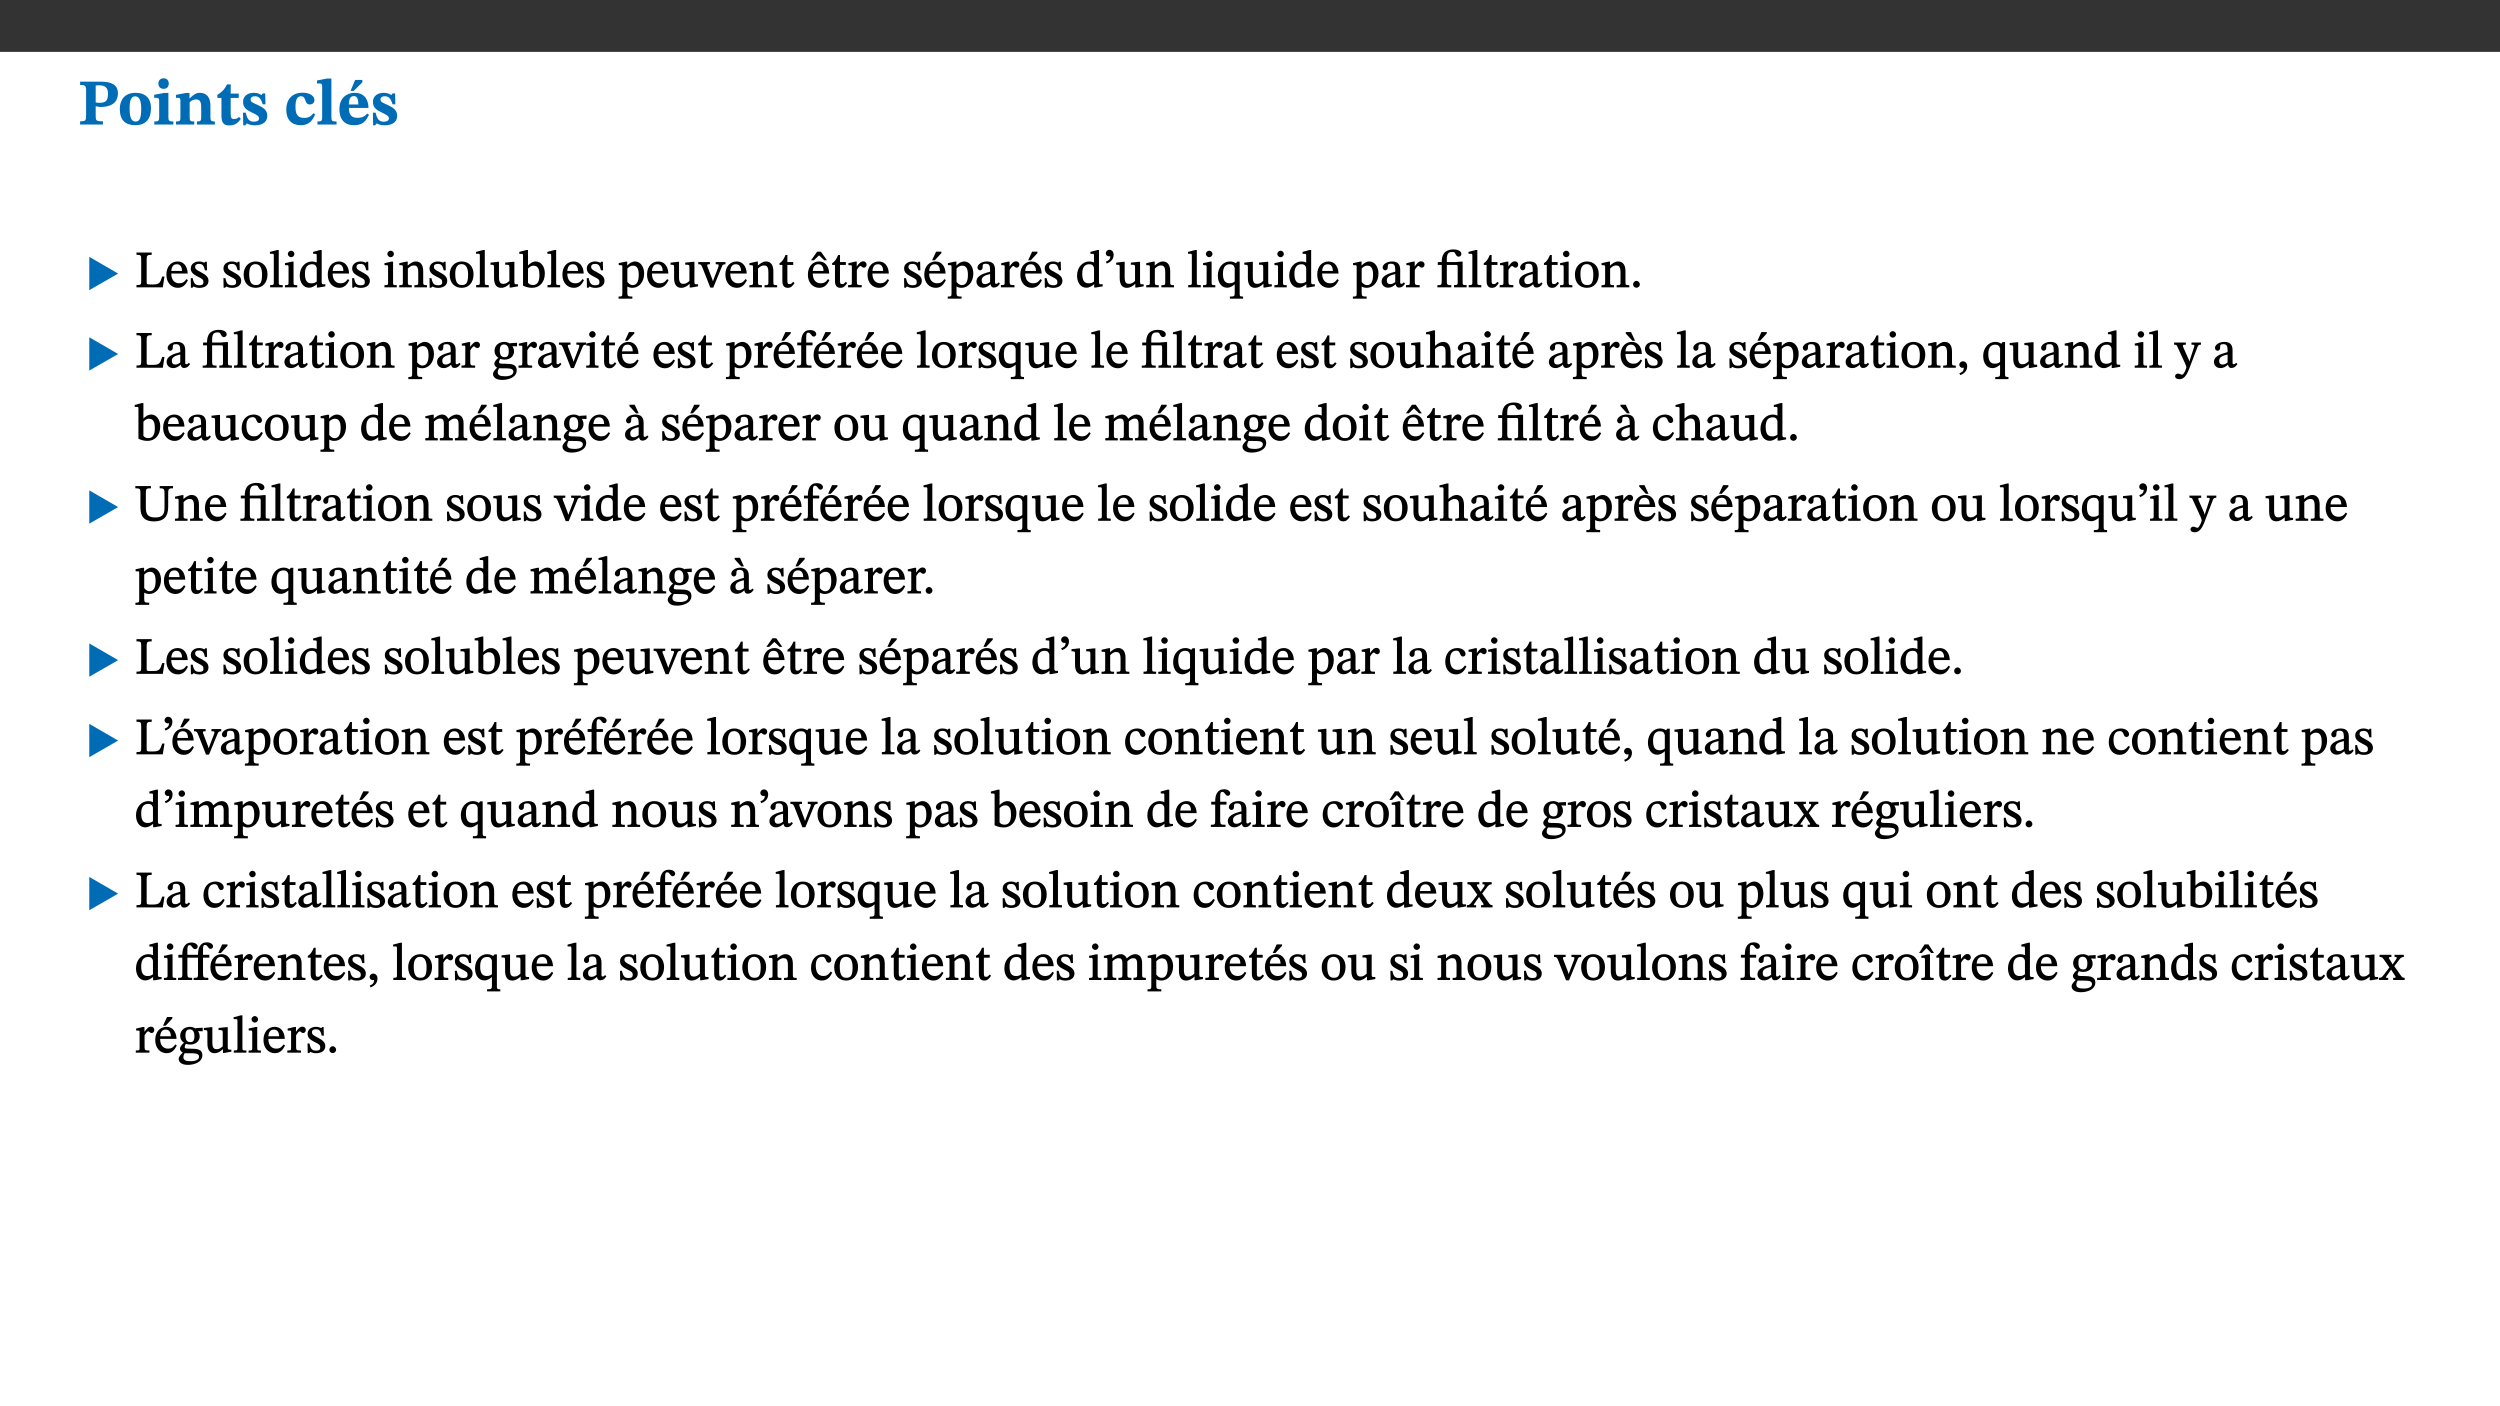 ﻿<?xml version="1.0" encoding="utf-8"?>
<svg xmlns="http://www.w3.org/2000/svg" xmlns:xlink="http://www.w3.org/1999/xlink" viewBox="0 0 960 540" version="1.1">
  <rect x="0" y="0" width="960" height="540" fill="#333333" stroke="none"/>
  <defs>
    <g>
      <symbol overflow="visible" id="glyph0-0">
        <path style="stroke:none;" d="M 7.938 -4.281 L 7.938 -4.688 C 7.938 -7.391 11.922 -9.312 11.922 -12.953 C 11.922 -15.531 9.766 -16.75 7.328 -16.75 C 4.828 -16.75 3.125 -15.234 3.125 -13.234 C 3.125 -12.062 3.594 -11.422 4.391 -11.422 C 4.984 -11.422 5.5 -11.828 5.5 -12.594 C 5.5 -13.531 4.984 -13.562 4.984 -14.375 C 4.984 -15.141 5.656 -15.641 7.109 -15.641 C 8.703 -15.641 9.688 -14.844 9.688 -12.891 C 9.688 -9.062 6.938 -8.156 6.938 -4.938 L 6.938 -4.219 L 7.938 -4.219 Z M 8.875 -1.266 C 8.875 -2.031 8.344 -2.828 7.484 -2.828 C 6.562 -2.828 6.016 -2.062 6.016 -1.266 C 6.016 -0.453 6.5 0.203 7.453 0.203 C 8.344 0.203 8.875 -0.469 8.875 -1.266 Z M 14.75 4.109 L 14.75 -19.625 L 0.25 -19.625 L 0.25 4.188 L 14.75 4.188 Z M 13.453 2.703 L 1.516 2.703 L 1.516 -18.188 L 13.453 -18.188 Z M 13.453 2.703 " />
      </symbol>
      <symbol overflow="visible" id="glyph0-1">
        <path style="stroke:none;" d="M 0.875 -16.359 L 0.875 -15.219 C 2.609 -15.219 3.172 -14.938 3.172 -13.328 L 3.172 -3.516 C 3.172 -1.469 2.969 -1.234 0.875 -1.234 L 0.875 0 L 9.641 0 L 9.641 -1.234 C 7.094 -1.234 6.859 -1.438 6.859 -3.438 L 6.859 -7.031 C 7.406 -6.906 8.125 -6.734 8.719 -6.734 C 12.234 -6.734 15.391 -8 15.391 -12 C 15.391 -15.641 12.266 -16.453 8.875 -16.453 L 0.875 -16.453 Z M 6.859 -15 C 7.359 -15.047 7.625 -15.062 8.078 -15.062 C 10.609 -15.062 11.578 -14.094 11.578 -11.828 C 11.578 -8.875 10.453 -8.344 8.172 -8.344 C 7.453 -8.344 7.219 -8.422 6.859 -8.469 Z M 6.859 -15 " />
      </symbol>
      <symbol overflow="visible" id="glyph0-2">
        <path style="stroke:none;" d="M 6.859 -12.188 C 2.703 -12.188 0.797 -9.484 0.797 -6.016 C 0.797 -1.703 2.906 0.25 6.797 0.25 C 10.688 0.25 12.781 -2.062 12.781 -6.297 C 12.781 -9.859 10.828 -12.188 6.859 -12.188 Z M 6.672 -10.828 C 8.297 -10.828 9.016 -9.188 9.016 -6.094 C 9.016 -2.672 8.5 -1.141 6.859 -1.141 C 5.25 -1.141 4.562 -2.719 4.562 -6.266 C 4.562 -9.094 5.078 -10.828 6.672 -10.828 Z M 6.672 -10.828 " />
      </symbol>
      <symbol overflow="visible" id="glyph0-3">
        <path style="stroke:none;" d="M 7.781 -1.172 C 6.125 -1.172 5.875 -1.438 5.875 -2.875 L 5.875 -12.125 L 4.141 -12.125 L 0.422 -11.422 L 0.422 -10.234 C 0.422 -10.234 0.719 -10.266 1.062 -10.266 C 1.812 -10.266 2.328 -10.234 2.328 -9.125 L 2.328 -2.797 C 2.328 -1.391 2.062 -1.172 0.453 -1.172 L 0.453 0 L 7.781 0 Z M 4.016 -17.75 C 2.75 -17.75 2.031 -16.875 2.031 -15.719 C 2.031 -14.547 2.781 -13.703 4.016 -13.703 C 5.328 -13.703 6.016 -14.547 6.016 -15.734 C 6.016 -16.875 5.328 -17.75 4.016 -17.75 Z M 4.016 -17.75 " />
      </symbol>
      <symbol overflow="visible" id="glyph0-4">
        <path style="stroke:none;" d="M 13.859 -7.266 C 13.859 -10.531 12.344 -12.188 9.734 -12.188 C 8.25 -12.188 7.188 -11.297 5.953 -10.094 L 5.828 -10.094 L 5.828 -12.125 L 4.453 -12.125 L 0.641 -11.406 L 0.641 -10.234 C 0.641 -10.234 0.891 -10.266 1.312 -10.266 C 2 -10.266 2.328 -10.141 2.328 -9.219 L 2.328 -2.844 C 2.328 -1.484 2.25 -1.172 0.625 -1.172 L 0.625 0 L 7.656 0 L 7.656 -1.172 C 6.016 -1.172 5.891 -1.484 5.891 -2.844 L 5.891 -8.594 C 6.609 -9.188 7.281 -9.641 8.297 -9.641 C 9.609 -9.641 10.312 -9.047 10.312 -6.719 L 10.312 -2.844 C 10.312 -1.469 10.141 -1.172 8.672 -1.172 L 8.672 0 L 15.562 0 L 15.562 -1.172 C 14.125 -1.172 13.859 -1.484 13.859 -2.844 Z M 13.859 -7.266 " />
      </symbol>
      <symbol overflow="visible" id="glyph0-5">
        <path style="stroke:none;" d="M 8.844 -2.922 C 8.25 -2.422 7.828 -2.125 6.859 -2.125 C 5.922 -2.125 5.625 -2.5 5.625 -4.312 L 5.625 -10.203 L 8.719 -10.203 L 8.719 -11.891 L 5.625 -11.891 L 5.656 -15.406 L 4.188 -15.406 C 3.172 -13.234 1.906 -12.234 0.516 -11.406 L 0.516 -10.203 L 2.078 -10.203 L 2.078 -3.438 C 2.078 -0.594 3.047 0.344 4.984 0.344 C 7.578 0.344 8.453 -0.766 9.516 -2.156 Z M 8.844 -2.922 " />
      </symbol>
      <symbol overflow="visible" id="glyph0-6">
        <path style="stroke:none;" d="M 0.891 -4.453 L 0.984 0.297 L 1.766 0.297 L 2.297 -0.391 L 2.484 -0.391 C 3.125 -0.078 3.797 0.297 5.328 0.297 C 7.875 0.297 10.203 -0.562 10.203 -3.375 C 10.203 -5.594 8.672 -6.5 6.547 -7.516 C 4.812 -8.344 3.812 -8.547 3.812 -9.609 C 3.812 -10.328 4.312 -10.859 5.484 -10.859 C 6.812 -10.859 7.75 -10.203 8.453 -7.75 L 9.516 -7.75 L 9.422 -11.969 L 8.422 -11.969 L 8.047 -11.344 L 7.906 -11.344 C 7.516 -11.594 6.609 -12.188 5.156 -12.188 C 2.484 -12.188 0.922 -10.797 0.922 -8.719 C 0.922 -6.547 2.109 -5.672 4.219 -4.656 C 6.547 -3.562 7.031 -3.172 7.031 -2.375 C 7.031 -1.438 6.219 -1.094 5.062 -1.094 C 3.266 -1.094 2.453 -2.125 1.953 -4.562 L 0.875 -4.562 Z M 0.891 -4.453 " />
      </symbol>
      <symbol overflow="visible" id="glyph0-7">
        <path style="stroke:none;" d="M 11.219 -4.344 C 10.281 -3.141 9.344 -2.547 7.656 -2.547 C 5 -2.547 4.312 -4.016 4.312 -6.859 C 4.312 -9.484 4.906 -10.859 6.422 -10.859 C 8.672 -10.859 7.516 -7.703 9.812 -7.703 C 10.75 -7.703 11.594 -8.297 11.594 -9.391 C 11.594 -10.922 9.906 -12.219 7.062 -12.219 C 2.781 -12.219 0.766 -9.422 0.766 -5.672 C 0.766 -1.812 2.906 0.266 6.344 0.266 C 9.672 0.266 10.859 -1.688 11.875 -3.922 Z M 11.219 -4.344 " />
      </symbol>
      <symbol overflow="visible" id="glyph0-8">
        <path style="stroke:none;" d="M 7.812 -1.172 C 6.016 -1.172 5.828 -1.438 5.828 -2.844 L 5.828 -17.672 L 4.188 -17.672 L 0.297 -16.906 L 0.297 -15.766 C 0.297 -15.766 0.672 -15.781 1.062 -15.781 C 1.688 -15.781 2.281 -15.766 2.281 -14.812 L 2.281 -2.844 C 2.281 -1.484 2.109 -1.172 0.469 -1.172 L 0.469 0 L 7.812 0 Z M 7.812 -1.172 " />
      </symbol>
      <symbol overflow="visible" id="glyph0-9">
        <path style="stroke:none;" d="M 11.469 -4.219 C 10.656 -3.203 9.672 -2.578 7.734 -2.578 C 5.625 -2.578 4.438 -3.547 4.438 -6.375 L 11.969 -6.375 C 11.922 -10.188 9.859 -12.188 6.734 -12.188 C 3.516 -12.188 0.797 -10.141 0.797 -5.875 C 0.797 -1.938 2.797 0.266 6.422 0.266 C 10.094 0.266 11.078 -1.703 12.172 -3.719 Z M 4.406 -7.609 C 4.516 -10.016 5 -10.922 6.391 -10.922 C 7.703 -10.922 8.078 -9.641 8.078 -7.703 L 4.406 -7.703 Z M 5.109 -12.906 L 6.266 -12.906 L 9.609 -16.188 L 9.609 -17.125 L 6.844 -17.125 L 5.062 -12.906 Z M 5.109 -12.906 " />
      </symbol>
      <symbol overflow="visible" id="glyph1-0">
        <path style="stroke:none;" d="M 6.5 -3.5 L 6.5 -3.828 C 6.5 -6 9.703 -7.547 9.703 -10.484 C 9.703 -12.547 7.844 -13.594 5.891 -13.594 C 3.891 -13.594 2.375 -12.312 2.375 -10.703 C 2.375 -9.766 2.891 -9.188 3.531 -9.188 C 4 -9.188 4.547 -9.562 4.547 -10.188 C 4.547 -10.938 4.125 -10.953 4.125 -11.609 C 4.125 -12.234 4.547 -12.578 5.719 -12.578 C 7 -12.578 7.656 -12 7.656 -10.422 C 7.656 -7.344 5.438 -6.609 5.438 -4.031 L 5.438 -3.391 L 6.5 -3.391 Z M 7.25 -1.078 C 7.25 -1.688 6.719 -2.391 6.016 -2.391 C 5.281 -2.391 4.703 -1.719 4.703 -1.078 C 4.703 -0.422 5.219 0.156 6 0.156 C 6.719 0.156 7.25 -0.438 7.25 -1.078 Z M 11.969 3.25 L 11.969 -15.891 L 0.062 -15.891 L 0.062 3.359 L 11.969 3.359 Z M 10.812 2.047 L 1.328 2.047 L 1.328 -14.625 L 10.672 -14.625 L 10.672 2.047 Z M 10.812 2.047 " />
      </symbol>
      <symbol overflow="visible" id="glyph1-1">
        <path style="stroke:none;" d="M 12.406 -5.375 L 1.5 -11.688 L 1.5 1.094 L 12.594 -5.281 Z M 12.406 -5.375 " />
      </symbol>
      <symbol overflow="visible" id="glyph2-0">
        <path style="stroke:none;" d="M 6.5 -3.5 L 6.5 -3.828 C 6.5 -6 9.703 -7.547 9.703 -10.484 C 9.703 -12.547 7.844 -13.594 5.891 -13.594 C 3.891 -13.594 2.375 -12.312 2.375 -10.703 C 2.375 -9.766 2.891 -9.188 3.531 -9.188 C 4 -9.188 4.547 -9.562 4.547 -10.188 C 4.547 -10.938 4.125 -10.953 4.125 -11.609 C 4.125 -12.234 4.547 -12.578 5.719 -12.578 C 7 -12.578 7.656 -12 7.656 -10.422 C 7.656 -7.344 5.438 -6.609 5.438 -4.031 L 5.438 -3.391 L 6.5 -3.391 Z M 7.25 -1.078 C 7.25 -1.688 6.719 -2.391 6.016 -2.391 C 5.281 -2.391 4.703 -1.719 4.703 -1.078 C 4.703 -0.422 5.219 0.156 6 0.156 C 6.719 0.156 7.25 -0.438 7.25 -1.078 Z M 11.969 3.25 L 11.969 -15.891 L 0.062 -15.891 L 0.062 3.359 L 11.969 3.359 Z M 10.812 2.047 L 1.328 2.047 L 1.328 -14.625 L 10.672 -14.625 L 10.672 2.047 Z M 10.812 2.047 " />
      </symbol>
      <symbol overflow="visible" id="glyph2-1">
        <path style="stroke:none;" d="M 11.312 -4.141 L 10.578 -4.141 C 9.766 -1.688 9.578 -1.094 6.906 -1.094 L 6 -1.094 C 4.828 -1.094 4.609 -1.141 4.609 -2.016 L 4.609 -10.656 C 4.609 -12.219 4.828 -12.484 6.547 -12.484 L 6.547 -13.344 L 0.703 -13.344 L 0.703 -12.484 C 2.438 -12.484 2.516 -12.219 2.516 -10.672 L 2.516 -2.562 C 2.516 -1.016 2.438 -0.859 0.703 -0.859 L 0.703 0 L 10.812 0 L 11.453 -4.141 Z M 11.312 -4.141 " />
      </symbol>
      <symbol overflow="visible" id="glyph2-2">
        <path style="stroke:none;" d="M 8.172 -3.062 C 7.531 -2.234 7.016 -1.547 5.406 -1.547 C 3.812 -1.547 2.406 -2.672 2.406 -5.297 L 8.719 -5.297 C 8.609 -8.203 7.047 -9.922 4.875 -9.922 C 2.547 -9.922 0.531 -8.188 0.531 -4.859 C 0.531 -1.656 2.531 0.203 4.922 0.203 C 6.969 0.203 8.047 -1.172 8.812 -2.75 L 8.234 -3.172 Z M 2.391 -6.156 C 2.547 -8.016 3.234 -8.859 4.578 -8.859 C 6 -8.859 6.516 -7.625 6.547 -6.297 L 2.406 -6.297 Z M 2.391 -6.156 " />
      </symbol>
      <symbol overflow="visible" id="glyph2-3">
        <path style="stroke:none;" d="M 0.641 -3.391 L 0.703 0.156 L 1.297 0.156 L 1.719 -0.297 C 2.234 -0.078 2.828 0.219 3.984 0.219 C 5.781 0.219 7.453 -0.625 7.453 -2.484 C 7.453 -3.969 6.438 -4.797 4.625 -5.75 C 2.953 -6.609 2.328 -7.016 2.328 -7.797 C 2.328 -8.688 2.906 -8.984 3.828 -8.984 C 5.047 -8.984 5.641 -8.531 6.094 -6.516 L 6.891 -6.516 L 6.812 -9.828 L 6.219 -9.828 L 5.875 -9.406 L 5.938 -9.406 C 5.438 -9.641 4.844 -9.922 3.844 -9.922 C 2.125 -9.922 0.656 -8.906 0.656 -7.266 C 0.656 -5.797 1.516 -5.016 3.328 -4.109 L 3.422 -4.062 C 5.281 -3.141 5.516 -2.891 5.516 -1.953 C 5.516 -1.016 4.938 -0.781 3.938 -0.781 C 2.469 -0.781 1.828 -1.328 1.391 -3.531 L 0.641 -3.531 Z M 0.641 -3.391 " />
      </symbol>
      <symbol overflow="visible" id="glyph2-4">
        <path style="stroke:none;" d="M 5.141 -9.922 C 2.453 -9.922 0.531 -7.828 0.531 -4.938 C 0.531 -1.719 2.344 0.203 5.141 0.203 C 7.734 0.203 9.688 -1.672 9.688 -5.016 C 9.688 -7.969 7.875 -9.922 5.141 -9.922 Z M 5.062 -8.906 C 6.828 -8.906 7.594 -7.375 7.594 -4.922 C 7.594 -1.672 6.859 -0.859 5.219 -0.859 C 3.5 -0.844 2.656 -2.031 2.656 -5.203 C 2.656 -7.75 3.547 -8.906 5.062 -8.906 Z M 5.062 -8.906 " />
      </symbol>
      <symbol overflow="visible" id="glyph2-5">
        <path style="stroke:none;" d="M 5.172 -0.844 C 3.75 -0.844 3.766 -0.969 3.766 -2.125 L 3.766 -14.328 L 3.141 -14.328 L 0.375 -13.594 L 0.375 -12.953 L 0.594 -12.875 C 0.594 -12.875 0.812 -12.875 1.156 -12.875 C 1.656 -12.875 1.859 -12.953 1.859 -12.125 L 1.859 -2.125 C 1.859 -1.016 1.906 -0.844 0.453 -0.844 L 0.453 0 L 5.297 0 L 5.297 -0.844 Z M 5.172 -0.844 " />
      </symbol>
      <symbol overflow="visible" id="glyph2-6">
        <path style="stroke:none;" d="M 2.891 -14.062 C 2.188 -14.062 1.609 -13.406 1.609 -12.812 C 1.609 -12.188 2.219 -11.547 2.891 -11.547 C 3.578 -11.547 4.141 -12.188 4.141 -12.812 C 4.141 -13.406 3.578 -14.062 2.891 -14.062 Z M 5.125 -0.812 C 3.781 -0.812 3.812 -0.969 3.812 -2.125 L 3.812 -9.859 L 3.172 -9.859 L 0.516 -9.281 L 0.516 -8.594 L 0.734 -8.5 C 0.734 -8.5 0.875 -8.5 1.156 -8.5 C 1.734 -8.5 1.891 -8.547 1.891 -7.688 L 1.891 -2.125 C 1.891 -1 1.969 -0.812 0.5 -0.812 L 0.5 0 L 5.234 0 L 5.234 -0.812 Z M 5.125 -0.812 " />
      </symbol>
      <symbol overflow="visible" id="glyph2-7">
        <path style="stroke:none;" d="M 10.359 -0.484 L 10.359 -1.156 L 9.828 -1.156 C 9.078 -1.156 8.938 -1.219 8.938 -2.25 L 8.938 -14.328 L 8.281 -14.328 L 5.641 -13.594 L 5.641 -12.922 L 5.859 -12.844 C 5.859 -12.844 6.109 -12.844 6.297 -12.844 C 7.078 -12.844 7.031 -12.797 7.031 -11.906 L 7.031 -9.547 C 6.641 -9.734 5.891 -9.922 5.234 -9.922 C 2.734 -9.922 0.516 -7.766 0.516 -4.484 C 0.516 -1.938 1.812 0.156 4.062 0.156 C 5.375 0.156 6.469 -0.641 7.188 -1.281 L 7.094 -1.281 L 7.094 0.094 L 7.688 0.094 L 10.359 -0.375 Z M 7.078 -2.234 C 6.375 -1.75 5.938 -1.531 5 -1.531 C 3.312 -1.531 2.516 -2.516 2.516 -5.266 C 2.516 -7.766 3.531 -8.859 5.203 -8.859 C 6.438 -8.859 6.875 -8.203 7.031 -7.391 L 7.031 -2.219 Z M 7.078 -2.234 " />
      </symbol>
      <symbol overflow="visible" id="glyph2-8">
        <path style="stroke:none;" d="M 9.703 -6.234 C 9.703 -8.531 8.719 -9.922 6.906 -9.922 C 5.656 -9.922 4.688 -9.156 3.641 -8.25 L 3.75 -8.25 L 3.766 -9.859 L 3.188 -9.859 L 0.516 -9.266 L 0.516 -8.562 L 0.734 -8.484 C 0.734 -8.484 0.859 -8.484 1.188 -8.484 C 1.734 -8.484 1.891 -8.453 1.891 -7.734 L 1.891 -2.125 C 1.891 -1.016 1.969 -0.812 0.5 -0.812 L 0.5 0 L 5.312 0 L 5.312 -0.812 C 3.766 -0.812 3.812 -1.016 3.812 -2.125 L 3.812 -7.188 C 4.359 -7.703 5.016 -8.391 6.094 -8.391 C 7 -8.391 7.797 -8.125 7.797 -5.734 L 7.797 -2.125 C 7.797 -1.016 7.875 -0.812 6.312 -0.812 L 6.312 0 L 11.172 0 L 11.172 -0.812 C 9.719 -0.812 9.703 -1.016 9.703 -2.125 Z M 9.703 -6.234 " />
      </symbol>
      <symbol overflow="visible" id="glyph2-9">
        <path style="stroke:none;" d="M 10.75 -1.156 L 10.562 -1.156 C 9.609 -1.156 9.484 -1.156 9.484 -2.328 L 9.484 -9.781 L 8.891 -9.781 L 5.953 -9.484 L 5.953 -8.672 C 7.375 -8.672 7.562 -8.688 7.562 -7.625 L 7.562 -2.453 C 6.812 -1.797 6.281 -1.328 5.266 -1.328 C 4.219 -1.328 3.578 -1.797 3.578 -3.828 L 3.578 -9.781 L 3.031 -9.781 L 0.312 -9.469 L 0.312 -8.672 C 1.531 -8.641 1.672 -8.688 1.672 -7.609 L 1.672 -3.562 C 1.672 -0.859 2.766 0.203 4.422 0.203 C 5.703 0.203 6.719 -0.438 7.734 -1.438 L 7.656 -1.438 L 7.656 0.094 L 8.234 0.094 L 10.875 -0.375 L 10.875 -1.156 Z M 10.75 -1.156 " />
      </symbol>
      <symbol overflow="visible" id="glyph2-10">
        <path style="stroke:none;" d="M 3.25 -14.328 L 2.734 -14.328 L 0.016 -13.594 L 0.016 -12.922 L 0.234 -12.844 C 0.234 -12.844 0.391 -12.844 0.719 -12.844 C 1.469 -12.844 1.453 -12.812 1.453 -11.906 L 1.453 -0.656 C 1.969 -0.375 3.234 0.203 4.922 0.203 C 7.688 0.203 9.828 -1.797 9.828 -5.359 C 9.828 -7.953 8.344 -9.922 6.375 -9.922 C 5.047 -9.922 3.906 -9.031 3.234 -8.234 L 3.359 -8.234 L 3.359 -14.328 Z M 3.328 -7.125 C 3.688 -7.609 4.484 -8.312 5.5 -8.312 C 7.391 -8.312 7.75 -6.641 7.75 -4.719 C 7.75 -2.516 7.172 -0.875 5.281 -0.875 C 4.219 -0.875 3.703 -1.312 3.359 -1.734 L 3.359 -7.172 Z M 3.328 -7.125 " />
      </symbol>
      <symbol overflow="visible" id="glyph2-11">
        <path style="stroke:none;" d="M 3.5 -9.859 L 3.016 -9.859 L 0.359 -9.281 L 0.359 -8.594 L 0.578 -8.5 C 0.578 -8.5 0.875 -8.5 1.141 -8.5 C 1.797 -8.5 1.75 -8.359 1.75 -7.609 L 1.75 2.25 C 1.75 3.359 1.688 3.562 0.297 3.562 L 0.297 4.375 L 5.594 4.375 L 5.594 3.547 C 3.922 3.547 3.672 3.422 3.672 2.125 L 3.672 -0.359 L 3.578 -0.359 C 4.109 0 4.875 0.203 5.641 0.203 C 8.031 0.203 10.125 -1.938 10.125 -5.312 C 10.125 -7.922 8.625 -9.922 6.656 -9.922 C 5.484 -9.922 4.422 -9.266 3.484 -8.188 L 3.625 -8.188 L 3.625 -9.859 Z M 3.625 -7.125 C 4 -7.625 4.781 -8.312 5.844 -8.312 C 7.312 -8.312 8.047 -7.266 8.047 -4.766 C 8.047 -1.984 7.125 -0.844 5.734 -0.844 C 4.625 -0.844 4 -1.688 3.672 -2.078 L 3.672 -7.172 Z M 3.625 -7.125 " />
      </symbol>
      <symbol overflow="visible" id="glyph2-12">
        <path style="stroke:none;" d="M 9.922 -9.688 L 6.297 -9.688 L 6.297 -8.844 C 7.156 -8.844 7.438 -8.859 7.438 -8.422 C 7.438 -8.109 7.312 -7.875 7.297 -7.766 L 5.578 -3.266 L 5.203 -2.188 L 5.266 -2.188 L 4.922 -3.25 L 3.234 -7.688 C 3.109 -7.969 3.031 -8.203 3.031 -8.469 C 3.031 -8.781 3.172 -8.844 4.062 -8.844 L 4.062 -9.688 L -0.391 -9.688 L -0.391 -8.844 C 0.594 -8.844 0.703 -8.75 1.219 -7.516 L 4.219 0.125 L 5.359 0.125 L 8.547 -7.656 C 8.938 -8.688 9.141 -8.844 10.047 -8.844 L 10.047 -9.688 Z M 9.922 -9.688 " />
      </symbol>
      <symbol overflow="visible" id="glyph2-13">
        <path style="stroke:none;" d="M 5.734 -2.016 C 5.234 -1.453 5.078 -1.234 4.438 -1.234 C 3.672 -1.234 3.609 -1.578 3.609 -2.984 L 3.609 -8.594 L 5.859 -8.594 L 5.859 -9.688 L 3.609 -9.688 L 3.625 -12.406 L 2.906 -12.406 C 2.125 -10.578 1.578 -9.844 0.594 -9.25 L 0.594 -8.594 L 1.688 -8.594 L 1.688 -2.438 C 1.688 -0.641 2.406 0.203 3.75 0.203 C 5.016 0.203 5.516 -0.438 6.391 -1.641 L 5.812 -2.109 Z M 5.734 -2.016 " />
      </symbol>
      <symbol overflow="visible" id="glyph2-14">
        <path style="stroke:none;" d="M 8.172 -3.062 C 7.531 -2.234 7.016 -1.547 5.406 -1.547 C 3.812 -1.547 2.406 -2.672 2.406 -5.297 L 8.719 -5.297 C 8.609 -8.203 7.047 -9.922 4.875 -9.922 C 2.547 -9.922 0.531 -8.188 0.531 -4.859 C 0.531 -1.656 2.531 0.203 4.922 0.203 C 6.969 0.203 8.047 -1.172 8.812 -2.75 L 8.234 -3.172 Z M 2.391 -6.156 C 2.547 -8.016 3.234 -8.859 4.578 -8.859 C 6 -8.859 6.516 -7.625 6.547 -6.297 L 2.406 -6.297 Z M 7.703 -10.594 L 5.531 -13.688 L 4.078 -13.688 L 1.734 -10.375 L 2.828 -10.375 L 4.828 -12.266 L 6.812 -10.375 L 7.891 -10.375 Z M 7.703 -10.594 " />
      </symbol>
      <symbol overflow="visible" id="glyph2-15">
        <path style="stroke:none;" d="M 3.641 -9.859 L 3.172 -9.859 L 0.562 -9.25 L 0.562 -8.562 L 0.781 -8.484 C 0.781 -8.484 0.922 -8.484 1.312 -8.484 C 2.031 -8.484 1.891 -8.25 1.891 -7.531 L 1.891 -2.047 C 1.891 -0.938 1.891 -0.844 0.438 -0.844 L 0.438 0 L 5.672 0 L 5.672 -0.844 C 4.062 -0.844 3.812 -0.891 3.812 -2.156 L 3.812 -6.672 C 4.25 -7.406 4.797 -8.203 5.266 -8.203 C 5.5 -8.203 5.891 -7.531 6.547 -7.531 C 7 -7.531 7.547 -7.969 7.547 -8.719 C 7.547 -9.406 7.047 -9.984 6.281 -9.984 C 5.312 -9.984 4.625 -9.25 3.625 -7.812 L 3.766 -7.812 L 3.766 -9.859 Z M 3.641 -9.859 " />
      </symbol>
      <symbol overflow="visible" id="glyph2-16">
        <path style="stroke:none;" d="M 8.172 -3.062 C 7.531 -2.234 7.016 -1.547 5.406 -1.547 C 3.812 -1.547 2.406 -2.672 2.406 -5.297 L 8.719 -5.297 C 8.609 -8.203 7.047 -9.922 4.875 -9.922 C 2.547 -9.922 0.531 -8.188 0.531 -4.859 C 0.531 -1.656 2.531 0.203 4.922 0.203 C 6.969 0.203 8.047 -1.172 8.812 -2.75 L 8.234 -3.172 Z M 2.391 -6.156 C 2.547 -8.016 3.234 -8.859 4.578 -8.859 C 6 -8.859 6.516 -7.625 6.547 -6.297 L 2.406 -6.297 Z M 3.75 -10.375 L 4.562 -10.375 L 7.109 -13.141 L 7.109 -13.688 L 5.062 -13.688 L 3.531 -10.375 Z M 3.75 -10.375 " />
      </symbol>
      <symbol overflow="visible" id="glyph2-17">
        <path style="stroke:none;" d="M 6 -1.359 C 6.109 -0.484 6.453 0.094 7.328 0.094 C 8.344 0.094 8.906 -0.359 9.641 -1.422 L 9.156 -1.906 C 8.812 -1.516 8.625 -1.359 8.25 -1.359 C 7.828 -1.359 7.766 -1.375 7.766 -2.188 L 7.766 -6.719 C 7.766 -8.781 6.828 -9.922 4.656 -9.922 C 2.484 -9.922 1.016 -8.703 1.016 -7.594 C 1.016 -6.938 1.594 -6.516 1.984 -6.516 C 2.547 -6.516 2.984 -6.938 2.984 -7.547 C 2.984 -8.75 3.062 -9.047 4.203 -9.047 C 5.406 -9.047 5.859 -8.5 5.859 -6.766 L 5.859 -6 C 4.281 -5.5 0.625 -4.844 0.625 -2.219 C 0.625 -0.938 1.594 0.141 3.125 0.141 C 4.406 0.141 5.203 -0.453 6.094 -1.234 L 6.016 -1.234 Z M 5.891 -2.047 C 5.219 -1.5 4.609 -1.219 3.938 -1.219 C 3.094 -1.219 2.625 -1.688 2.625 -2.688 C 2.625 -4.25 4.188 -4.656 5.859 -5.078 L 5.859 -2.016 Z M 5.891 -2.047 " />
      </symbol>
      <symbol overflow="visible" id="glyph2-18">
        <path style="stroke:none;" d="M 1.25 -9.141 C 2.094 -9.516 3.828 -10.281 3.828 -12.516 C 3.828 -13.594 3.188 -14.406 2.188 -14.406 C 1.391 -14.406 0.812 -13.719 0.812 -13.062 C 0.812 -12.484 1.281 -11.875 2.047 -11.875 C 2.266 -11.875 2.438 -11.891 2.531 -11.938 C 2.531 -10.578 1.75 -10.219 0.844 -9.844 L 1.188 -9.109 Z M 1.25 -9.141 " />
      </symbol>
      <symbol overflow="visible" id="glyph2-19">
        <path style="stroke:none;" d="M 10.219 4.266 L 10.219 3.562 C 8.984 3.562 8.906 3.359 8.906 2.344 L 8.906 -9.844 L 7.969 -9.844 L 7.469 -9.219 C 6.75 -9.703 6 -9.922 5.156 -9.922 C 2.625 -9.922 0.516 -7.688 0.516 -4.5 C 0.516 -1.734 1.969 0.156 4.047 0.156 C 5.344 0.156 6.281 -0.516 7.109 -1.25 L 7 -1.25 L 7 2.125 C 7 3.359 6.891 3.562 5.141 3.562 L 5.141 4.375 L 10.219 4.375 Z M 7.031 -2.266 C 6.469 -1.812 5.969 -1.547 5 -1.547 C 3.016 -1.547 2.484 -3.094 2.484 -5.266 C 2.484 -7.75 3.469 -8.859 5.141 -8.859 C 6.203 -8.859 6.734 -8.406 7 -7.406 L 7 -2.234 Z M 7.031 -2.266 " />
      </symbol>
      <symbol overflow="visible" id="glyph2-20">
        <path style="stroke:none;" d="M 11.328 -0.844 C 9.906 -0.844 9.922 -1 9.922 -2.125 L 9.922 -9.859 L 9.281 -9.859 L 7.156 -9.688 L 3.844 -9.688 L 3.844 -10.75 C 3.844 -12.953 4.516 -13.562 5.891 -13.562 C 6.578 -13.562 6.891 -13.5 7.109 -12.922 C 7.375 -12.328 7.766 -11.75 8.359 -11.75 C 8.969 -11.75 9.438 -12.234 9.438 -12.797 C 9.438 -13.906 8.125 -14.547 6.391 -14.547 C 4.484 -14.547 3.203 -13.781 2.672 -12.922 C 2.109 -12.031 1.891 -11.078 1.891 -9.688 L 0.375 -9.688 L 0.375 -8.594 L 1.891 -8.594 L 1.891 -2.484 C 1.891 -0.938 1.812 -0.812 0.219 -0.812 L 0.219 0 L 5.562 0 L 5.562 -0.812 C 4.047 -0.812 3.844 -0.953 3.844 -2.484 L 3.844 -8.594 L 7.594 -8.594 C 7.969 -8.484 8.016 -8.312 8.016 -7.656 L 8.016 -2.125 C 8.016 -1.078 8.062 -0.844 6.609 -0.844 L 6.609 0 L 11.453 0 L 11.453 -0.844 Z M 11.328 -0.844 " />
      </symbol>
      <symbol overflow="visible" id="glyph2-21">
        <path style="stroke:none;" d="M 3.75 -1.094 C 3.75 -1.75 3.203 -2.469 2.453 -2.469 C 1.719 -2.469 1.141 -1.766 1.141 -1.109 C 1.141 -0.438 1.656 0.156 2.438 0.156 C 3.203 0.156 3.75 -0.484 3.75 -1.094 Z M 3.75 -1.094 " />
      </symbol>
      <symbol overflow="visible" id="glyph2-22">
        <path style="stroke:none;" d="M 2.453 -3.891 C 1.516 -3.172 0.781 -2.234 0.781 -1.516 C 0.781 -0.953 1.25 -0.344 1.891 -0.016 L 1.891 -0.062 C 0.859 0.938 0.281 1.719 0.281 2.375 C 0.281 3.469 1.188 4.688 3.812 4.688 C 6.312 4.688 9.391 3.641 9.391 0.969 C 9.391 -1.312 7.344 -1.531 4.844 -1.531 C 3.016 -1.531 2.609 -1.594 2.609 -2.188 C 2.609 -2.531 2.891 -3.172 3.047 -3.391 C 3.531 -3.234 4.078 -3.109 4.719 -3.109 C 6.812 -3.109 8.359 -4.406 8.359 -6.25 C 8.359 -7.25 7.891 -8.016 7.656 -8.344 L 7.656 -8.266 L 9.516 -8.203 L 9.516 -9.578 L 6.828 -9.422 L 6.906 -9.203 C 6.906 -9.203 5.938 -9.922 4.625 -9.922 C 2.516 -9.922 0.875 -8.531 0.875 -6.531 C 0.875 -5.234 1.5 -4.297 2.406 -3.766 L 2.406 -3.859 Z M 4.484 -8.938 C 5.75 -8.938 6.328 -7.984 6.328 -6.375 C 6.328 -4.484 5.734 -4.062 4.734 -4.062 C 3.453 -4.062 2.891 -4.906 2.891 -6.609 C 2.891 -8.281 3.453 -8.938 4.484 -8.938 Z M 2.531 0.203 C 2.812 0.203 3.188 0.219 4.781 0.234 C 6.109 0.266 8.109 0.094 8.109 1.531 C 8.109 2.391 7.312 3.281 4.953 3.281 C 2.922 3.281 2.094 2.844 2.094 1.688 C 2.094 1.281 2.188 0.891 2.594 0.203 Z M 2.531 0.203 " />
      </symbol>
      <symbol overflow="visible" id="glyph2-23">
        <path style="stroke:none;" d="M 0.375 -9.547 L 0.375 -8.594 L 1.891 -8.594 L 1.891 -2.484 C 1.891 -0.938 1.812 -0.844 0.219 -0.844 L 0.219 0 L 5.844 0 L 5.844 -0.844 C 4.062 -0.844 3.812 -0.938 3.812 -2.484 L 3.812 -8.594 L 6.234 -8.594 L 6.234 -9.688 L 3.812 -9.688 L 3.812 -11.312 C 3.812 -12.984 3.906 -13.469 4.641 -13.469 C 5.641 -13.469 5.734 -11.953 6.734 -11.953 C 7.188 -11.953 7.672 -12.344 7.672 -12.922 C 7.672 -13.828 6.609 -14.469 5.312 -14.469 C 3.922 -14.469 3.109 -13.891 2.562 -12.969 C 2.047 -12.047 1.891 -11.062 1.891 -9.688 L 0.375 -9.688 Z M 0.375 -9.547 " />
      </symbol>
      <symbol overflow="visible" id="glyph2-24">
        <path style="stroke:none;" d="M 3.719 -7.188 C 4.703 -8.094 5.344 -8.391 6.109 -8.391 C 7.734 -8.391 7.812 -7.125 7.812 -5.5 L 7.812 -2.047 C 7.812 -1.094 7.875 -0.844 6.359 -0.844 L 6.359 0 L 11.203 0 L 11.203 -0.844 C 9.828 -0.844 9.719 -1.078 9.719 -2.125 L 9.719 -6.094 C 9.719 -7.734 9.219 -9.922 6.938 -9.922 C 5.875 -9.922 4.859 -9.422 3.641 -8.281 L 3.766 -8.281 L 3.766 -14.328 L 3.109 -14.328 L 0.297 -13.594 L 0.297 -12.922 L 0.516 -12.844 C 0.516 -12.844 0.703 -12.844 1.016 -12.844 C 1.547 -12.844 1.859 -12.875 1.859 -12.172 L 1.859 -1.969 C 1.859 -0.859 1.641 -0.844 0.453 -0.844 L 0.453 0 L 5.234 0 L 5.234 -0.844 C 3.75 -0.844 3.766 -1.016 3.766 -2.047 L 3.766 -7.219 Z M 3.719 -7.188 " />
      </symbol>
      <symbol overflow="visible" id="glyph2-25">
        <path style="stroke:none;" d="M 8.172 -3.062 C 7.531 -2.234 7.016 -1.547 5.406 -1.547 C 3.812 -1.547 2.406 -2.672 2.406 -5.297 L 8.719 -5.297 C 8.609 -8.203 7.047 -9.922 4.875 -9.922 C 2.547 -9.922 0.531 -8.188 0.531 -4.859 C 0.531 -1.656 2.531 0.203 4.922 0.203 C 6.969 0.203 8.047 -1.172 8.812 -2.75 L 8.234 -3.172 Z M 2.391 -6.156 C 2.547 -8.016 3.234 -8.859 4.578 -8.859 C 6 -8.859 6.516 -7.625 6.547 -6.297 L 2.406 -6.297 Z M 4.5 -13.688 L 2.531 -13.688 L 2.531 -13.141 L 5.062 -10.375 L 6.094 -10.375 L 4.562 -13.688 Z M 4.5 -13.688 " />
      </symbol>
      <symbol overflow="visible" id="glyph2-26">
        <path style="stroke:none;" d="M 1.469 2.828 C 2.266 2.469 4.062 1.672 4.062 -0.578 C 4.062 -1.672 3.406 -2.469 2.406 -2.469 C 1.609 -2.469 1.031 -1.797 1.031 -1.156 C 1.031 -0.578 1.5 0.047 2.266 0.047 C 2.484 0.047 2.672 0 2.75 -0.016 C 2.75 1.422 1.969 1.75 1.062 2.125 L 1.422 2.875 Z M 1.469 2.828 " />
      </symbol>
      <symbol overflow="visible" id="glyph2-27">
        <path style="stroke:none;" d="M 9.828 -9.688 L 6.297 -9.688 L 6.297 -8.844 C 7.094 -8.844 7.406 -8.859 7.406 -8.469 C 7.406 -8.312 7.344 -8.125 7.312 -7.969 L 5.438 -2.266 L 5.5 -2.266 L 5.234 -3.172 L 3.281 -7.547 C 3.172 -7.828 3.016 -8.172 3.016 -8.406 C 3.016 -8.766 3.125 -8.828 4.141 -8.828 L 4.141 -9.688 L -0.375 -9.688 L -0.375 -8.844 C 0.484 -8.844 0.625 -8.703 0.812 -8.25 L 3.75 -1.859 C 3.984 -1.312 4.344 -0.484 4.344 -0.219 C 4.344 0.359 3.344 2.688 2.703 2.688 C 2.219 2.688 1.797 2.25 1.094 2.25 C 0.562 2.25 0.016 2.656 0.016 3.25 C 0.016 4 0.734 4.406 1.641 4.406 C 3.25 4.406 4.344 3.25 5.453 0.312 L 8.562 -7.844 C 8.844 -8.625 9.031 -8.844 9.938 -8.844 L 9.938 -9.688 Z M 9.828 -9.688 " />
      </symbol>
      <symbol overflow="visible" id="glyph2-28">
        <path style="stroke:none;" d="M 8.031 -3.172 C 7.125 -2.016 6.547 -1.547 5.266 -1.547 C 3.203 -1.547 2.344 -3.125 2.344 -5.562 C 2.344 -7.844 3.203 -8.922 4.828 -8.922 C 6.531 -8.922 5.875 -6.656 7.344 -6.656 C 7.906 -6.656 8.312 -7.094 8.312 -7.672 C 8.312 -8.828 7.031 -9.922 5.156 -9.922 C 2.297 -9.922 0.516 -7.75 0.516 -4.625 C 0.516 -1.859 2.156 0.203 4.641 0.203 C 6.766 0.203 7.875 -1.172 8.672 -2.844 L 8.094 -3.266 Z M 8.031 -3.172 " />
      </symbol>
      <symbol overflow="visible" id="glyph2-29">
        <path style="stroke:none;" d="M 3.766 -7.156 C 4.344 -7.688 5.141 -8.391 6.172 -8.391 C 7.094 -8.391 7.625 -8.062 7.625 -6.375 L 7.625 -2.438 C 7.625 -1.031 7.656 -0.844 6.094 -0.844 L 6.094 0 L 11.078 0 L 11.078 -0.844 C 9.516 -0.844 9.547 -1.062 9.547 -2.438 L 9.547 -7.219 C 10.156 -7.75 10.891 -8.391 11.719 -8.391 C 12.656 -8.391 13.281 -8.062 13.281 -6.25 L 13.281 -2.438 C 13.281 -1.219 13.375 -0.844 11.875 -0.844 L 11.875 0 L 16.641 0 L 16.641 -0.844 C 15.141 -0.844 15.203 -1.172 15.203 -2.438 L 15.203 -6.5 C 15.203 -8.906 14.062 -9.922 12.516 -9.922 C 11.453 -9.922 10.344 -9.297 9.281 -8.266 L 9.344 -8.266 C 8.984 -9.078 8.188 -9.922 7.047 -9.922 C 5.703 -9.922 4.688 -9.141 3.641 -8.25 L 3.75 -8.25 L 3.75 -9.859 L 3.141 -9.859 L 0.516 -9.266 L 0.516 -8.562 L 0.734 -8.484 C 0.734 -8.484 0.891 -8.484 1.188 -8.484 C 1.75 -8.484 1.891 -8.422 1.891 -7.703 L 1.891 -2.125 C 1.891 -0.938 1.891 -0.844 0.5 -0.844 L 0.5 0 L 5.297 0 L 5.297 -0.844 C 3.938 -0.844 3.812 -0.938 3.812 -2.047 L 3.812 -7.172 Z M 3.766 -7.156 " />
      </symbol>
      <symbol overflow="visible" id="glyph2-30">
        <path style="stroke:none;" d="M 6 -1.359 C 6.109 -0.484 6.453 0.094 7.328 0.094 C 8.344 0.094 8.906 -0.359 9.641 -1.422 L 9.156 -1.906 C 8.812 -1.516 8.625 -1.359 8.25 -1.359 C 7.828 -1.359 7.766 -1.375 7.766 -2.188 L 7.766 -6.719 C 7.766 -8.781 6.828 -9.922 4.656 -9.922 C 2.484 -9.922 1.016 -8.703 1.016 -7.594 C 1.016 -6.938 1.594 -6.516 1.984 -6.516 C 2.547 -6.516 2.984 -6.938 2.984 -7.547 C 2.984 -8.75 3.062 -9.047 4.203 -9.047 C 5.406 -9.047 5.859 -8.5 5.859 -6.766 L 5.859 -6 C 4.281 -5.5 0.625 -4.844 0.625 -2.219 C 0.625 -0.938 1.594 0.141 3.125 0.141 C 4.406 0.141 5.203 -0.453 6.094 -1.234 L 6.016 -1.234 Z M 5.891 -2.047 C 5.219 -1.5 4.609 -1.219 3.938 -1.219 C 3.094 -1.219 2.625 -1.688 2.625 -2.688 C 2.625 -4.25 4.188 -4.656 5.859 -5.078 L 5.859 -2.016 Z M 4.281 -13.688 L 2.312 -13.688 L 2.312 -13.141 L 4.844 -10.375 L 5.875 -10.375 L 4.344 -13.688 Z M 4.281 -13.688 " />
      </symbol>
      <symbol overflow="visible" id="glyph2-31">
        <path style="stroke:none;" d="M 14.625 -13.344 L 9.609 -13.344 L 9.609 -12.484 C 11.422 -12.484 11.469 -12.156 11.469 -10.062 L 11.469 -5.047 C 11.469 -2.297 10.531 -1.281 7.922 -1.281 C 5.078 -1.281 4.297 -2.531 4.297 -5.125 L 4.297 -10.75 C 4.297 -12.25 4.438 -12.484 6.25 -12.484 L 6.25 -13.344 L 0.266 -13.344 L 0.266 -12.484 C 1.969 -12.484 2.219 -12.25 2.219 -10.859 L 2.219 -5.094 C 2.219 -1.391 3.906 0.234 7.438 0.234 C 11.203 0.234 12.875 -1.688 12.875 -5.312 L 12.875 -10.125 C 12.875 -12.172 12.906 -12.484 14.734 -12.484 L 14.734 -13.344 Z M 14.625 -13.344 " />
      </symbol>
      <symbol overflow="visible" id="glyph2-32">
        <path style="stroke:none;" d="M 5.203 -10.594 L 3.203 -13.688 L 1.75 -13.688 L -0.375 -10.375 L 0.672 -10.375 L 2.484 -12.25 L 4.281 -10.375 L 5.359 -10.375 Z M 5.125 -0.812 C 3.781 -0.812 3.812 -0.969 3.812 -2.125 L 3.812 -9.859 L 3.172 -9.859 L 0.516 -9.281 L 0.516 -8.594 L 0.734 -8.5 C 0.734 -8.5 0.875 -8.5 1.156 -8.5 C 1.734 -8.5 1.891 -8.547 1.891 -7.688 L 1.891 -2.125 C 1.891 -1 1.969 -0.812 0.5 -0.812 L 0.5 0 L 5.234 0 L 5.234 -0.812 Z M 5.125 -0.812 " />
      </symbol>
      <symbol overflow="visible" id="glyph2-33">
        <path style="stroke:none;" d="M 9.719 -0.125 L 9.719 -0.844 C 8.859 -0.844 8.641 -1.156 8.094 -1.953 L 5.719 -5.312 L 7.75 -7.953 C 8.203 -8.531 8.594 -8.844 9.391 -8.844 L 9.391 -9.688 L 5.844 -9.688 L 5.844 -8.859 C 6.609 -8.859 6.656 -8.812 6.656 -8.5 C 6.656 -8.188 6.516 -7.984 5.969 -7.25 L 5.062 -5.938 L 5.125 -5.938 L 4.656 -6.766 C 3.984 -7.891 3.672 -8.203 3.672 -8.531 C 3.672 -8.828 3.859 -8.859 4.625 -8.859 L 4.625 -9.688 L 0.078 -9.688 L 0.078 -8.844 C 1.031 -8.844 1.172 -8.688 1.875 -7.688 L 3.859 -4.828 L 1.547 -1.797 C 0.891 -1.016 0.641 -0.844 -0.172 -0.844 L -0.172 0 L 3.406 0 L 3.406 -0.844 C 2.625 -0.844 2.516 -0.781 2.516 -1 C 2.516 -1.156 2.75 -1.438 2.953 -1.75 L 4.562 -4.062 L 4.5 -4.062 L 4.875 -3.406 L 6.141 -1.469 C 6.234 -1.312 6.234 -1.281 6.234 -1.141 C 6.234 -0.797 6.141 -0.844 5.297 -0.844 L 5.297 0 L 9.719 0 Z M 9.719 -0.125 " />
      </symbol>
      <symbol overflow="visible" id="glyph2-34">
        <path style="stroke:none;" d="M 0.375 -9.547 L 0.375 -8.594 L 1.891 -8.594 L 1.891 -2.484 C 1.891 -0.938 1.812 -0.844 0.219 -0.844 L 0.219 0 L 5.656 0 L 5.656 -0.844 C 4.078 -0.844 3.828 -0.938 3.828 -2.484 L 3.828 -8.594 L 7.906 -8.594 L 7.906 -2.484 C 7.906 -0.938 7.828 -0.844 6.234 -0.844 L 6.234 0 L 11.859 0 L 11.859 -0.844 C 10.078 -0.844 9.828 -0.938 9.828 -2.484 L 9.828 -8.594 L 12.25 -8.594 L 12.25 -9.688 L 9.828 -9.688 L 9.828 -11.312 C 9.828 -12.984 9.922 -13.469 10.656 -13.469 C 11.656 -13.469 11.75 -11.953 12.75 -11.953 C 13.203 -11.953 13.688 -12.344 13.688 -12.922 C 13.688 -13.828 12.625 -14.469 11.328 -14.469 C 9.938 -14.469 9.125 -13.891 8.594 -12.969 C 8.062 -12.047 7.906 -11.062 7.906 -9.688 L 3.828 -9.688 L 3.828 -11.234 C 3.828 -12.906 4 -13.375 4.734 -13.375 C 5.141 -13.375 5.219 -13.25 5.625 -12.703 C 6.016 -12.172 6.328 -11.859 6.859 -11.859 C 7.297 -11.859 7.797 -12.25 7.797 -12.844 C 7.797 -13.719 6.719 -14.391 5.422 -14.391 C 4 -14.391 3.125 -13.766 2.594 -12.844 C 2.078 -11.938 1.891 -11.062 1.891 -9.688 L 0.375 -9.688 Z M 0.375 -9.547 " />
      </symbol>
    </g>
  </defs>
  <g id="surface1082">
    <path style=" stroke:none;fill-rule:nonzero;fill:rgb(100%,100%,100%);fill-opacity:1;" d="M 0 559.926 L 960 559.926 L 960 19.926 L 0 19.926 Z M 0 559.926 " />
    <g style="fill:rgb(0%,42.354%,71.373%);fill-opacity:1;">
      <use xlink:href="#glyph0-1" x="29.888" y="47.821" />
    </g>
    <g style="fill:rgb(0%,42.354%,71.373%);fill-opacity:1;">
      <use xlink:href="#glyph0-2" x="45.206" y="47.821" />
      <use xlink:href="#glyph0-3" x="58.79" y="47.821" />
      <use xlink:href="#glyph0-4" x="66.945" y="47.821" />
      <use xlink:href="#glyph0-5" x="82.957" y="47.821" />
      <use xlink:href="#glyph0-6" x="92.426" y="47.821" />
    </g>
    <g style="fill:rgb(0%,42.354%,71.373%);fill-opacity:1;">
      <use xlink:href="#glyph0-7" x="109.157" y="47.821" />
      <use xlink:href="#glyph0-8" x="121.427" y="47.821" />
      <use xlink:href="#glyph0-9" x="129.532" y="47.821" />
      <use xlink:href="#glyph0-6" x="142.297" y="47.821" />
    </g>
    <g style="fill:rgb(0%,42.354%,71.373%);fill-opacity:1;">
      <use xlink:href="#glyph1-1" x="32.782" y="110.325" />
    </g>
    <g style="fill:rgb(0%,0%,0%);fill-opacity:1;">
      <use xlink:href="#glyph2-1" x="51.706" y="110.325" />
      <use xlink:href="#glyph2-2" x="63.362" y="110.325" />
      <use xlink:href="#glyph2-3" x="72.608" y="110.325" />
    </g>
    <g style="fill:rgb(0%,0%,0%);fill-opacity:1;">
      <use xlink:href="#glyph2-3" x="85.161" y="110.325" />
      <use xlink:href="#glyph2-4" x="93.031" y="110.325" />
      <use xlink:href="#glyph2-5" x="103.273" y="110.325" />
      <use xlink:href="#glyph2-6" x="108.911" y="110.325" />
      <use xlink:href="#glyph2-7" x="114.59" y="110.325" />
      <use xlink:href="#glyph2-2" x="125.33" y="110.325" />
      <use xlink:href="#glyph2-3" x="134.575" y="110.325" />
    </g>
    <g style="fill:rgb(0%,0%,0%);fill-opacity:1;">
      <use xlink:href="#glyph2-6" x="147.128" y="110.325" />
      <use xlink:href="#glyph2-8" x="152.807" y="110.325" />
      <use xlink:href="#glyph2-3" x="164.284" y="110.325" />
      <use xlink:href="#glyph2-4" x="172.154" y="110.325" />
      <use xlink:href="#glyph2-5" x="182.396" y="110.325" />
      <use xlink:href="#glyph2-9" x="188.035" y="110.325" />
      <use xlink:href="#glyph2-10" x="199.392" y="110.325" />
      <use xlink:href="#glyph2-5" x="209.793" y="110.325" />
      <use xlink:href="#glyph2-2" x="215.432" y="110.325" />
      <use xlink:href="#glyph2-3" x="224.677" y="110.325" />
    </g>
    <g style="fill:rgb(0%,0%,0%);fill-opacity:1;">
      <use xlink:href="#glyph2-11" x="237.23" y="110.325" />
      <use xlink:href="#glyph2-2" x="247.93" y="110.325" />
      <use xlink:href="#glyph2-9" x="257.175" y="110.325" />
      <use xlink:href="#glyph2-12" x="268.533" y="110.325" />
    </g>
    <g style="fill:rgb(0%,0%,0%);fill-opacity:1;">
      <use xlink:href="#glyph2-2" x="278.017" y="110.325" />
      <use xlink:href="#glyph2-8" x="287.263" y="110.325" />
      <use xlink:href="#glyph2-13" x="298.74" y="110.325" />
    </g>
    <g style="fill:rgb(0%,0%,0%);fill-opacity:1;">
      <use xlink:href="#glyph2-14" x="309.699" y="110.325" />
      <use xlink:href="#glyph2-13" x="318.944" y="110.325" />
      <use xlink:href="#glyph2-15" x="325.22" y="110.325" />
    </g>
    <g style="fill:rgb(0%,0%,0%);fill-opacity:1;">
      <use xlink:href="#glyph2-2" x="332.593" y="110.325" />
    </g>
    <g style="fill:rgb(0%,0%,0%);fill-opacity:1;">
      <use xlink:href="#glyph2-3" x="346.52" y="110.325" />
      <use xlink:href="#glyph2-16" x="354.391" y="110.325" />
      <use xlink:href="#glyph2-11" x="363.636" y="110.325" />
      <use xlink:href="#glyph2-17" x="374.336" y="110.325" />
      <use xlink:href="#glyph2-15" x="383.9" y="110.325" />
    </g>
    <g style="fill:rgb(0%,0%,0%);fill-opacity:1;">
      <use xlink:href="#glyph2-16" x="391.273" y="110.325" />
      <use xlink:href="#glyph2-3" x="400.518" y="110.325" />
    </g>
    <g style="fill:rgb(0%,0%,0%);fill-opacity:1;">
      <use xlink:href="#glyph2-7" x="413.071" y="110.325" />
      <use xlink:href="#glyph2-18" x="423.811" y="110.325" />
    </g>
    <g style="fill:rgb(0%,0%,0%);fill-opacity:1;">
      <use xlink:href="#glyph2-9" x="428.294" y="110.325" />
      <use xlink:href="#glyph2-8" x="439.651" y="110.325" />
    </g>
    <g style="fill:rgb(0%,0%,0%);fill-opacity:1;">
      <use xlink:href="#glyph2-5" x="455.811" y="110.325" />
      <use xlink:href="#glyph2-6" x="461.449" y="110.325" />
      <use xlink:href="#glyph2-19" x="467.128" y="110.325" />
      <use xlink:href="#glyph2-9" x="477.509" y="110.325" />
      <use xlink:href="#glyph2-6" x="488.867" y="110.325" />
      <use xlink:href="#glyph2-7" x="494.545" y="110.325" />
      <use xlink:href="#glyph2-2" x="505.285" y="110.325" />
    </g>
    <g style="fill:rgb(0%,0%,0%);fill-opacity:1;">
      <use xlink:href="#glyph2-11" x="519.213" y="110.325" />
      <use xlink:href="#glyph2-17" x="529.913" y="110.325" />
      <use xlink:href="#glyph2-15" x="539.477" y="110.325" />
    </g>
    <g style="fill:rgb(0%,0%,0%);fill-opacity:1;">
      <use xlink:href="#glyph2-20" x="551.731" y="110.325" />
      <use xlink:href="#glyph2-5" x="563.527" y="110.325" />
      <use xlink:href="#glyph2-13" x="569.166" y="110.325" />
      <use xlink:href="#glyph2-15" x="575.442" y="110.325" />
    </g>
    <g style="fill:rgb(0%,0%,0%);fill-opacity:1;">
      <use xlink:href="#glyph2-17" x="582.715" y="110.325" />
      <use xlink:href="#glyph2-13" x="592.279" y="110.325" />
      <use xlink:href="#glyph2-6" x="598.555" y="110.325" />
      <use xlink:href="#glyph2-4" x="604.234" y="110.325" />
      <use xlink:href="#glyph2-8" x="614.476" y="110.325" />
      <use xlink:href="#glyph2-21" x="625.953" y="110.325" />
    </g>
    <g style="fill:rgb(0%,42.354%,71.373%);fill-opacity:1;">
      <use xlink:href="#glyph1-1" x="32.782" y="141.209" />
    </g>
    <g style="fill:rgb(0%,0%,0%);fill-opacity:1;">
      <use xlink:href="#glyph2-1" x="51.706" y="141.209" />
      <use xlink:href="#glyph2-17" x="63.362" y="141.209" />
    </g>
    <g style="fill:rgb(0%,0%,0%);fill-opacity:1;">
      <use xlink:href="#glyph2-20" x="77.609" y="141.209" />
      <use xlink:href="#glyph2-5" x="89.405" y="141.209" />
      <use xlink:href="#glyph2-13" x="95.043" y="141.209" />
      <use xlink:href="#glyph2-15" x="101.32" y="141.209" />
    </g>
    <g style="fill:rgb(0%,0%,0%);fill-opacity:1;">
      <use xlink:href="#glyph2-17" x="108.593" y="141.209" />
      <use xlink:href="#glyph2-13" x="118.157" y="141.209" />
      <use xlink:href="#glyph2-6" x="124.433" y="141.209" />
      <use xlink:href="#glyph2-4" x="130.112" y="141.209" />
      <use xlink:href="#glyph2-8" x="140.354" y="141.209" />
    </g>
    <g style="fill:rgb(0%,0%,0%);fill-opacity:1;">
      <use xlink:href="#glyph2-11" x="156.513" y="141.209" />
      <use xlink:href="#glyph2-17" x="167.213" y="141.209" />
      <use xlink:href="#glyph2-15" x="176.777" y="141.209" />
    </g>
    <g style="fill:rgb(0%,0%,0%);fill-opacity:1;">
      <use xlink:href="#glyph2-22" x="189.031" y="141.209" />
      <use xlink:href="#glyph2-15" x="198.675" y="141.209" />
    </g>
    <g style="fill:rgb(0%,0%,0%);fill-opacity:1;">
      <use xlink:href="#glyph2-17" x="205.948" y="141.209" />
    </g>
    <g style="fill:rgb(0%,0%,0%);fill-opacity:1;">
      <use xlink:href="#glyph2-12" x="215.014" y="141.209" />
      <use xlink:href="#glyph2-6" x="224.598" y="141.209" />
      <use xlink:href="#glyph2-13" x="230.276" y="141.209" />
    </g>
    <g style="fill:rgb(0%,0%,0%);fill-opacity:1;">
      <use xlink:href="#glyph2-16" x="236.453" y="141.209" />
    </g>
    <g style="fill:rgb(0%,0%,0%);fill-opacity:1;">
      <use xlink:href="#glyph2-2" x="250.381" y="141.209" />
      <use xlink:href="#glyph2-3" x="259.626" y="141.209" />
      <use xlink:href="#glyph2-13" x="267.497" y="141.209" />
    </g>
    <g style="fill:rgb(0%,0%,0%);fill-opacity:1;">
      <use xlink:href="#glyph2-11" x="278.456" y="141.209" />
      <use xlink:href="#glyph2-15" x="289.156" y="141.209" />
    </g>
    <g style="fill:rgb(0%,0%,0%);fill-opacity:1;">
      <use xlink:href="#glyph2-16" x="296.528" y="141.209" />
      <use xlink:href="#glyph2-23" x="305.773" y="141.209" />
      <use xlink:href="#glyph2-16" x="311.89" y="141.209" />
      <use xlink:href="#glyph2-15" x="321.136" y="141.209" />
    </g>
    <g style="fill:rgb(0%,0%,0%);fill-opacity:1;">
      <use xlink:href="#glyph2-16" x="328.508" y="141.209" />
      <use xlink:href="#glyph2-2" x="337.753" y="141.209" />
    </g>
    <g style="fill:rgb(0%,0%,0%);fill-opacity:1;">
      <use xlink:href="#glyph2-5" x="351.681" y="141.209" />
      <use xlink:href="#glyph2-4" x="357.32" y="141.209" />
      <use xlink:href="#glyph2-15" x="367.562" y="141.209" />
      <use xlink:href="#glyph2-3" x="375.133" y="141.209" />
      <use xlink:href="#glyph2-19" x="383.004" y="141.209" />
      <use xlink:href="#glyph2-9" x="393.385" y="141.209" />
      <use xlink:href="#glyph2-2" x="404.742" y="141.209" />
    </g>
    <g style="fill:rgb(0%,0%,0%);fill-opacity:1;">
      <use xlink:href="#glyph2-5" x="418.67" y="141.209" />
      <use xlink:href="#glyph2-2" x="424.309" y="141.209" />
    </g>
    <g style="fill:rgb(0%,0%,0%);fill-opacity:1;">
      <use xlink:href="#glyph2-20" x="438.237" y="141.209" />
      <use xlink:href="#glyph2-5" x="450.032" y="141.209" />
      <use xlink:href="#glyph2-13" x="455.671" y="141.209" />
      <use xlink:href="#glyph2-15" x="461.948" y="141.209" />
    </g>
    <g style="fill:rgb(0%,0%,0%);fill-opacity:1;">
      <use xlink:href="#glyph2-17" x="469.22" y="141.209" />
      <use xlink:href="#glyph2-13" x="478.784" y="141.209" />
    </g>
    <g style="fill:rgb(0%,0%,0%);fill-opacity:1;">
      <use xlink:href="#glyph2-2" x="489.743" y="141.209" />
      <use xlink:href="#glyph2-3" x="498.989" y="141.209" />
      <use xlink:href="#glyph2-13" x="506.859" y="141.209" />
    </g>
    <g style="fill:rgb(0%,0%,0%);fill-opacity:1;">
      <use xlink:href="#glyph2-3" x="517.818" y="141.209" />
      <use xlink:href="#glyph2-4" x="525.689" y="141.209" />
      <use xlink:href="#glyph2-9" x="535.93" y="141.209" />
      <use xlink:href="#glyph2-24" x="547.288" y="141.209" />
      <use xlink:href="#glyph2-17" x="558.784" y="141.209" />
      <use xlink:href="#glyph2-6" x="568.349" y="141.209" />
      <use xlink:href="#glyph2-13" x="574.027" y="141.209" />
    </g>
    <g style="fill:rgb(0%,0%,0%);fill-opacity:1;">
      <use xlink:href="#glyph2-16" x="580.204" y="141.209" />
    </g>
    <g style="fill:rgb(0%,0%,0%);fill-opacity:1;">
      <use xlink:href="#glyph2-17" x="594.132" y="141.209" />
      <use xlink:href="#glyph2-11" x="603.696" y="141.209" />
      <use xlink:href="#glyph2-15" x="614.396" y="141.209" />
    </g>
    <g style="fill:rgb(0%,0%,0%);fill-opacity:1;">
      <use xlink:href="#glyph2-25" x="621.768" y="141.209" />
      <use xlink:href="#glyph2-3" x="631.014" y="141.209" />
    </g>
    <g style="fill:rgb(0%,0%,0%);fill-opacity:1;">
      <use xlink:href="#glyph2-5" x="643.567" y="141.209" />
      <use xlink:href="#glyph2-17" x="649.205" y="141.209" />
    </g>
    <g style="fill:rgb(0%,0%,0%);fill-opacity:1;">
      <use xlink:href="#glyph2-3" x="663.452" y="141.209" />
      <use xlink:href="#glyph2-16" x="671.322" y="141.209" />
      <use xlink:href="#glyph2-11" x="680.568" y="141.209" />
      <use xlink:href="#glyph2-17" x="691.268" y="141.209" />
      <use xlink:href="#glyph2-15" x="700.832" y="141.209" />
    </g>
    <g style="fill:rgb(0%,0%,0%);fill-opacity:1;">
      <use xlink:href="#glyph2-17" x="708.104" y="141.209" />
      <use xlink:href="#glyph2-13" x="717.669" y="141.209" />
      <use xlink:href="#glyph2-6" x="723.945" y="141.209" />
      <use xlink:href="#glyph2-4" x="729.624" y="141.209" />
      <use xlink:href="#glyph2-8" x="739.865" y="141.209" />
      <use xlink:href="#glyph2-26" x="751.342" y="141.209" />
    </g>
    <g style="fill:rgb(0%,0%,0%);fill-opacity:1;">
      <use xlink:href="#glyph2-19" x="761.026" y="141.209" />
      <use xlink:href="#glyph2-9" x="771.407" y="141.209" />
      <use xlink:href="#glyph2-17" x="782.765" y="141.209" />
      <use xlink:href="#glyph2-8" x="792.329" y="141.209" />
      <use xlink:href="#glyph2-7" x="803.806" y="141.209" />
    </g>
    <g style="fill:rgb(0%,0%,0%);fill-opacity:1;">
      <use xlink:href="#glyph2-6" x="819.228" y="141.209" />
      <use xlink:href="#glyph2-5" x="824.906" y="141.209" />
    </g>
    <g style="fill:rgb(0%,0%,0%);fill-opacity:1;">
      <use xlink:href="#glyph2-27" x="835.228" y="141.209" />
    </g>
    <g style="fill:rgb(0%,0%,0%);fill-opacity:1;">
      <use xlink:href="#glyph2-17" x="849.534" y="141.209" />
    </g>
    <g style="fill:rgb(0%,0%,0%);fill-opacity:1;">
      <use xlink:href="#glyph2-10" x="51.706" y="169.105" />
      <use xlink:href="#glyph2-2" x="62.107" y="169.105" />
      <use xlink:href="#glyph2-17" x="71.352" y="169.105" />
      <use xlink:href="#glyph2-9" x="80.916" y="169.105" />
      <use xlink:href="#glyph2-28" x="92.274" y="169.105" />
      <use xlink:href="#glyph2-4" x="101.161" y="169.105" />
      <use xlink:href="#glyph2-9" x="111.402" y="169.105" />
      <use xlink:href="#glyph2-11" x="122.76" y="169.105" />
    </g>
    <g style="fill:rgb(0%,0%,0%);fill-opacity:1;">
      <use xlink:href="#glyph2-7" x="138.142" y="169.105" />
      <use xlink:href="#glyph2-2" x="148.882" y="169.105" />
    </g>
    <g style="fill:rgb(0%,0%,0%);fill-opacity:1;">
      <use xlink:href="#glyph2-29" x="162.809" y="169.105" />
      <use xlink:href="#glyph2-16" x="179.786" y="169.105" />
      <use xlink:href="#glyph2-5" x="189.031" y="169.105" />
      <use xlink:href="#glyph2-17" x="194.67" y="169.105" />
      <use xlink:href="#glyph2-8" x="204.234" y="169.105" />
      <use xlink:href="#glyph2-22" x="215.711" y="169.105" />
    </g>
    <g style="fill:rgb(0%,0%,0%);fill-opacity:1;">
      <use xlink:href="#glyph2-2" x="225.454" y="169.105" />
    </g>
    <g style="fill:rgb(0%,0%,0%);fill-opacity:1;">
      <use xlink:href="#glyph2-30" x="239.382" y="169.105" />
    </g>
    <g style="fill:rgb(0%,0%,0%);fill-opacity:1;">
      <use xlink:href="#glyph2-3" x="253.629" y="169.105" />
      <use xlink:href="#glyph2-16" x="261.499" y="169.105" />
      <use xlink:href="#glyph2-11" x="270.745" y="169.105" />
      <use xlink:href="#glyph2-17" x="281.444" y="169.105" />
      <use xlink:href="#glyph2-15" x="291.009" y="169.105" />
    </g>
    <g style="fill:rgb(0%,0%,0%);fill-opacity:1;">
      <use xlink:href="#glyph2-2" x="298.381" y="169.105" />
      <use xlink:href="#glyph2-15" x="307.626" y="169.105" />
    </g>
    <g style="fill:rgb(0%,0%,0%);fill-opacity:1;">
      <use xlink:href="#glyph2-4" x="319.88" y="169.105" />
      <use xlink:href="#glyph2-9" x="330.122" y="169.105" />
    </g>
    <g style="fill:rgb(0%,0%,0%);fill-opacity:1;">
      <use xlink:href="#glyph2-19" x="346.162" y="169.105" />
      <use xlink:href="#glyph2-9" x="356.543" y="169.105" />
      <use xlink:href="#glyph2-17" x="367.9" y="169.105" />
      <use xlink:href="#glyph2-8" x="377.464" y="169.105" />
      <use xlink:href="#glyph2-7" x="388.941" y="169.105" />
    </g>
    <g style="fill:rgb(0%,0%,0%);fill-opacity:1;">
      <use xlink:href="#glyph2-5" x="404.364" y="169.105" />
      <use xlink:href="#glyph2-2" x="410.002" y="169.105" />
    </g>
    <g style="fill:rgb(0%,0%,0%);fill-opacity:1;">
      <use xlink:href="#glyph2-29" x="423.93" y="169.105" />
      <use xlink:href="#glyph2-16" x="440.906" y="169.105" />
      <use xlink:href="#glyph2-5" x="450.152" y="169.105" />
      <use xlink:href="#glyph2-17" x="455.791" y="169.105" />
      <use xlink:href="#glyph2-8" x="465.355" y="169.105" />
      <use xlink:href="#glyph2-22" x="476.832" y="169.105" />
    </g>
    <g style="fill:rgb(0%,0%,0%);fill-opacity:1;">
      <use xlink:href="#glyph2-2" x="486.575" y="169.105" />
    </g>
    <g style="fill:rgb(0%,0%,0%);fill-opacity:1;">
      <use xlink:href="#glyph2-7" x="500.503" y="169.105" />
      <use xlink:href="#glyph2-4" x="511.243" y="169.105" />
      <use xlink:href="#glyph2-6" x="521.484" y="169.105" />
      <use xlink:href="#glyph2-13" x="527.163" y="169.105" />
    </g>
    <g style="fill:rgb(0%,0%,0%);fill-opacity:1;">
      <use xlink:href="#glyph2-14" x="538.122" y="169.105" />
      <use xlink:href="#glyph2-13" x="547.367" y="169.105" />
      <use xlink:href="#glyph2-15" x="553.644" y="169.105" />
    </g>
    <g style="fill:rgb(0%,0%,0%);fill-opacity:1;">
      <use xlink:href="#glyph2-2" x="561.016" y="169.105" />
    </g>
    <g style="fill:rgb(0%,0%,0%);fill-opacity:1;">
      <use xlink:href="#glyph2-20" x="574.944" y="169.105" />
      <use xlink:href="#glyph2-5" x="586.74" y="169.105" />
      <use xlink:href="#glyph2-13" x="592.378" y="169.105" />
      <use xlink:href="#glyph2-15" x="598.655" y="169.105" />
    </g>
    <g style="fill:rgb(0%,0%,0%);fill-opacity:1;">
      <use xlink:href="#glyph2-16" x="606.027" y="169.105" />
    </g>
    <g style="fill:rgb(0%,0%,0%);fill-opacity:1;">
      <use xlink:href="#glyph2-30" x="619.955" y="169.105" />
    </g>
    <g style="fill:rgb(0%,0%,0%);fill-opacity:1;">
      <use xlink:href="#glyph2-28" x="634.202" y="169.105" />
      <use xlink:href="#glyph2-24" x="643.088" y="169.105" />
      <use xlink:href="#glyph2-17" x="654.585" y="169.105" />
      <use xlink:href="#glyph2-9" x="664.149" y="169.105" />
      <use xlink:href="#glyph2-7" x="675.507" y="169.105" />
      <use xlink:href="#glyph2-21" x="686.246" y="169.105" />
    </g>
    <g style="fill:rgb(0%,42.354%,71.373%);fill-opacity:1;">
      <use xlink:href="#glyph1-1" x="32.782" y="199.989" />
    </g>
    <g style="fill:rgb(0%,0%,0%);fill-opacity:1;">
      <use xlink:href="#glyph2-31" x="51.706" y="199.989" />
      <use xlink:href="#glyph2-8" x="66.69" y="199.989" />
      <use xlink:href="#glyph2-2" x="78.167" y="199.989" />
    </g>
    <g style="fill:rgb(0%,0%,0%);fill-opacity:1;">
      <use xlink:href="#glyph2-20" x="92.095" y="199.989" />
      <use xlink:href="#glyph2-5" x="103.89" y="199.989" />
      <use xlink:href="#glyph2-13" x="109.529" y="199.989" />
      <use xlink:href="#glyph2-15" x="115.806" y="199.989" />
    </g>
    <g style="fill:rgb(0%,0%,0%);fill-opacity:1;">
      <use xlink:href="#glyph2-17" x="123.078" y="199.989" />
      <use xlink:href="#glyph2-13" x="132.642" y="199.989" />
      <use xlink:href="#glyph2-6" x="138.919" y="199.989" />
      <use xlink:href="#glyph2-4" x="144.598" y="199.989" />
      <use xlink:href="#glyph2-8" x="154.839" y="199.989" />
    </g>
    <g style="fill:rgb(0%,0%,0%);fill-opacity:1;">
      <use xlink:href="#glyph2-3" x="170.999" y="199.989" />
      <use xlink:href="#glyph2-4" x="178.869" y="199.989" />
      <use xlink:href="#glyph2-9" x="189.111" y="199.989" />
      <use xlink:href="#glyph2-3" x="200.468" y="199.989" />
    </g>
    <g style="fill:rgb(0%,0%,0%);fill-opacity:1;">
      <use xlink:href="#glyph2-12" x="213.021" y="199.989" />
      <use xlink:href="#glyph2-6" x="222.605" y="199.989" />
      <use xlink:href="#glyph2-7" x="228.284" y="199.989" />
      <use xlink:href="#glyph2-2" x="239.024" y="199.989" />
    </g>
    <g style="fill:rgb(0%,0%,0%);fill-opacity:1;">
      <use xlink:href="#glyph2-2" x="252.951" y="199.989" />
      <use xlink:href="#glyph2-3" x="262.197" y="199.989" />
      <use xlink:href="#glyph2-13" x="270.067" y="199.989" />
    </g>
    <g style="fill:rgb(0%,0%,0%);fill-opacity:1;">
      <use xlink:href="#glyph2-11" x="281.026" y="199.989" />
      <use xlink:href="#glyph2-15" x="291.726" y="199.989" />
    </g>
    <g style="fill:rgb(0%,0%,0%);fill-opacity:1;">
      <use xlink:href="#glyph2-16" x="299.098" y="199.989" />
      <use xlink:href="#glyph2-23" x="308.344" y="199.989" />
      <use xlink:href="#glyph2-16" x="314.461" y="199.989" />
      <use xlink:href="#glyph2-15" x="323.706" y="199.989" />
    </g>
    <g style="fill:rgb(0%,0%,0%);fill-opacity:1;">
      <use xlink:href="#glyph2-16" x="331.078" y="199.989" />
      <use xlink:href="#glyph2-2" x="340.324" y="199.989" />
    </g>
    <g style="fill:rgb(0%,0%,0%);fill-opacity:1;">
      <use xlink:href="#glyph2-5" x="354.251" y="199.989" />
      <use xlink:href="#glyph2-4" x="359.89" y="199.989" />
      <use xlink:href="#glyph2-15" x="370.132" y="199.989" />
      <use xlink:href="#glyph2-3" x="377.704" y="199.989" />
      <use xlink:href="#glyph2-19" x="385.574" y="199.989" />
      <use xlink:href="#glyph2-9" x="395.955" y="199.989" />
      <use xlink:href="#glyph2-2" x="407.312" y="199.989" />
    </g>
    <g style="fill:rgb(0%,0%,0%);fill-opacity:1;">
      <use xlink:href="#glyph2-5" x="421.24" y="199.989" />
      <use xlink:href="#glyph2-2" x="426.879" y="199.989" />
    </g>
    <g style="fill:rgb(0%,0%,0%);fill-opacity:1;">
      <use xlink:href="#glyph2-3" x="440.807" y="199.989" />
      <use xlink:href="#glyph2-4" x="448.677" y="199.989" />
      <use xlink:href="#glyph2-5" x="458.919" y="199.989" />
      <use xlink:href="#glyph2-6" x="464.558" y="199.989" />
      <use xlink:href="#glyph2-7" x="470.237" y="199.989" />
      <use xlink:href="#glyph2-2" x="480.976" y="199.989" />
    </g>
    <g style="fill:rgb(0%,0%,0%);fill-opacity:1;">
      <use xlink:href="#glyph2-2" x="494.904" y="199.989" />
      <use xlink:href="#glyph2-3" x="504.149" y="199.989" />
      <use xlink:href="#glyph2-13" x="512.02" y="199.989" />
    </g>
    <g style="fill:rgb(0%,0%,0%);fill-opacity:1;">
      <use xlink:href="#glyph2-3" x="522.979" y="199.989" />
      <use xlink:href="#glyph2-4" x="530.849" y="199.989" />
      <use xlink:href="#glyph2-9" x="541.091" y="199.989" />
      <use xlink:href="#glyph2-24" x="552.448" y="199.989" />
      <use xlink:href="#glyph2-17" x="563.945" y="199.989" />
      <use xlink:href="#glyph2-6" x="573.509" y="199.989" />
      <use xlink:href="#glyph2-13" x="579.188" y="199.989" />
    </g>
    <g style="fill:rgb(0%,0%,0%);fill-opacity:1;">
      <use xlink:href="#glyph2-16" x="585.365" y="199.989" />
    </g>
    <g style="fill:rgb(0%,0%,0%);fill-opacity:1;">
      <use xlink:href="#glyph2-17" x="599.293" y="199.989" />
      <use xlink:href="#glyph2-11" x="608.857" y="199.989" />
      <use xlink:href="#glyph2-15" x="619.557" y="199.989" />
    </g>
    <g style="fill:rgb(0%,0%,0%);fill-opacity:1;">
      <use xlink:href="#glyph2-25" x="626.929" y="199.989" />
      <use xlink:href="#glyph2-3" x="636.174" y="199.989" />
    </g>
    <g style="fill:rgb(0%,0%,0%);fill-opacity:1;">
      <use xlink:href="#glyph2-3" x="648.727" y="199.989" />
      <use xlink:href="#glyph2-16" x="656.598" y="199.989" />
      <use xlink:href="#glyph2-11" x="665.843" y="199.989" />
      <use xlink:href="#glyph2-17" x="676.543" y="199.989" />
      <use xlink:href="#glyph2-15" x="686.107" y="199.989" />
    </g>
    <g style="fill:rgb(0%,0%,0%);fill-opacity:1;">
      <use xlink:href="#glyph2-17" x="693.38" y="199.989" />
      <use xlink:href="#glyph2-13" x="702.944" y="199.989" />
      <use xlink:href="#glyph2-6" x="709.22" y="199.989" />
      <use xlink:href="#glyph2-4" x="714.899" y="199.989" />
      <use xlink:href="#glyph2-8" x="725.141" y="199.989" />
    </g>
    <g style="fill:rgb(0%,0%,0%);fill-opacity:1;">
      <use xlink:href="#glyph2-4" x="741.3" y="199.989" />
      <use xlink:href="#glyph2-9" x="751.542" y="199.989" />
    </g>
    <g style="fill:rgb(0%,0%,0%);fill-opacity:1;">
      <use xlink:href="#glyph2-5" x="767.581" y="199.989" />
      <use xlink:href="#glyph2-4" x="773.22" y="199.989" />
      <use xlink:href="#glyph2-15" x="783.462" y="199.989" />
      <use xlink:href="#glyph2-3" x="791.034" y="199.989" />
      <use xlink:href="#glyph2-19" x="798.904" y="199.989" />
      <use xlink:href="#glyph2-9" x="809.285" y="199.989" />
      <use xlink:href="#glyph2-18" x="820.642" y="199.989" />
    </g>
    <g style="fill:rgb(0%,0%,0%);fill-opacity:1;">
      <use xlink:href="#glyph2-6" x="825.126" y="199.989" />
      <use xlink:href="#glyph2-5" x="830.804" y="199.989" />
    </g>
    <g style="fill:rgb(0%,0%,0%);fill-opacity:1;">
      <use xlink:href="#glyph2-27" x="841.126" y="199.989" />
    </g>
    <g style="fill:rgb(0%,0%,0%);fill-opacity:1;">
      <use xlink:href="#glyph2-17" x="855.432" y="199.989" />
    </g>
    <g style="fill:rgb(0%,0%,0%);fill-opacity:1;">
      <use xlink:href="#glyph2-9" x="869.679" y="199.989" />
      <use xlink:href="#glyph2-8" x="881.036" y="199.989" />
      <use xlink:href="#glyph2-2" x="892.513" y="199.989" />
    </g>
    <g style="fill:rgb(0%,0%,0%);fill-opacity:1;">
      <use xlink:href="#glyph2-11" x="51.706" y="227.884" />
      <use xlink:href="#glyph2-2" x="62.406" y="227.884" />
      <use xlink:href="#glyph2-13" x="71.651" y="227.884" />
      <use xlink:href="#glyph2-6" x="77.928" y="227.884" />
      <use xlink:href="#glyph2-13" x="83.606" y="227.884" />
    </g>
    <g style="fill:rgb(0%,0%,0%);fill-opacity:1;">
      <use xlink:href="#glyph2-2" x="89.783" y="227.884" />
    </g>
    <g style="fill:rgb(0%,0%,0%);fill-opacity:1;">
      <use xlink:href="#glyph2-19" x="103.711" y="227.884" />
      <use xlink:href="#glyph2-9" x="114.092" y="227.884" />
      <use xlink:href="#glyph2-17" x="125.449" y="227.884" />
      <use xlink:href="#glyph2-8" x="135.014" y="227.884" />
      <use xlink:href="#glyph2-13" x="146.491" y="227.884" />
      <use xlink:href="#glyph2-6" x="152.767" y="227.884" />
      <use xlink:href="#glyph2-13" x="158.446" y="227.884" />
    </g>
    <g style="fill:rgb(0%,0%,0%);fill-opacity:1;">
      <use xlink:href="#glyph2-16" x="164.623" y="227.884" />
    </g>
    <g style="fill:rgb(0%,0%,0%);fill-opacity:1;">
      <use xlink:href="#glyph2-7" x="178.55" y="227.884" />
      <use xlink:href="#glyph2-2" x="189.29" y="227.884" />
    </g>
    <g style="fill:rgb(0%,0%,0%);fill-opacity:1;">
      <use xlink:href="#glyph2-29" x="203.218" y="227.884" />
      <use xlink:href="#glyph2-16" x="220.194" y="227.884" />
      <use xlink:href="#glyph2-5" x="229.439" y="227.884" />
      <use xlink:href="#glyph2-17" x="235.078" y="227.884" />
      <use xlink:href="#glyph2-8" x="244.642" y="227.884" />
      <use xlink:href="#glyph2-22" x="256.119" y="227.884" />
    </g>
    <g style="fill:rgb(0%,0%,0%);fill-opacity:1;">
      <use xlink:href="#glyph2-2" x="265.863" y="227.884" />
    </g>
    <g style="fill:rgb(0%,0%,0%);fill-opacity:1;">
      <use xlink:href="#glyph2-30" x="279.791" y="227.884" />
    </g>
    <g style="fill:rgb(0%,0%,0%);fill-opacity:1;">
      <use xlink:href="#glyph2-3" x="294.037" y="227.884" />
      <use xlink:href="#glyph2-16" x="301.908" y="227.884" />
      <use xlink:href="#glyph2-11" x="311.153" y="227.884" />
      <use xlink:href="#glyph2-17" x="321.853" y="227.884" />
      <use xlink:href="#glyph2-15" x="331.417" y="227.884" />
    </g>
    <g style="fill:rgb(0%,0%,0%);fill-opacity:1;">
      <use xlink:href="#glyph2-2" x="338.789" y="227.884" />
      <use xlink:href="#glyph2-15" x="348.035" y="227.884" />
    </g>
    <g style="fill:rgb(0%,0%,0%);fill-opacity:1;">
      <use xlink:href="#glyph2-21" x="354.311" y="227.884" />
    </g>
    <g style="fill:rgb(0%,42.354%,71.373%);fill-opacity:1;">
      <use xlink:href="#glyph1-1" x="32.782" y="258.769" />
    </g>
    <g style="fill:rgb(0%,0%,0%);fill-opacity:1;">
      <use xlink:href="#glyph2-1" x="51.706" y="258.769" />
      <use xlink:href="#glyph2-2" x="63.362" y="258.769" />
      <use xlink:href="#glyph2-3" x="72.608" y="258.769" />
    </g>
    <g style="fill:rgb(0%,0%,0%);fill-opacity:1;">
      <use xlink:href="#glyph2-3" x="85.161" y="258.769" />
      <use xlink:href="#glyph2-4" x="93.031" y="258.769" />
      <use xlink:href="#glyph2-5" x="103.273" y="258.769" />
      <use xlink:href="#glyph2-6" x="108.911" y="258.769" />
      <use xlink:href="#glyph2-7" x="114.59" y="258.769" />
      <use xlink:href="#glyph2-2" x="125.33" y="258.769" />
      <use xlink:href="#glyph2-3" x="134.575" y="258.769" />
    </g>
    <g style="fill:rgb(0%,0%,0%);fill-opacity:1;">
      <use xlink:href="#glyph2-3" x="147.128" y="258.769" />
      <use xlink:href="#glyph2-4" x="154.999" y="258.769" />
      <use xlink:href="#glyph2-5" x="165.24" y="258.769" />
      <use xlink:href="#glyph2-9" x="170.879" y="258.769" />
      <use xlink:href="#glyph2-10" x="182.237" y="258.769" />
      <use xlink:href="#glyph2-5" x="192.638" y="258.769" />
      <use xlink:href="#glyph2-2" x="198.276" y="258.769" />
      <use xlink:href="#glyph2-3" x="207.522" y="258.769" />
    </g>
    <g style="fill:rgb(0%,0%,0%);fill-opacity:1;">
      <use xlink:href="#glyph2-11" x="220.075" y="258.769" />
      <use xlink:href="#glyph2-2" x="230.774" y="258.769" />
      <use xlink:href="#glyph2-9" x="240.02" y="258.769" />
      <use xlink:href="#glyph2-12" x="251.377" y="258.769" />
    </g>
    <g style="fill:rgb(0%,0%,0%);fill-opacity:1;">
      <use xlink:href="#glyph2-2" x="260.862" y="258.769" />
      <use xlink:href="#glyph2-8" x="270.107" y="258.769" />
      <use xlink:href="#glyph2-13" x="281.584" y="258.769" />
    </g>
    <g style="fill:rgb(0%,0%,0%);fill-opacity:1;">
      <use xlink:href="#glyph2-14" x="292.543" y="258.769" />
      <use xlink:href="#glyph2-13" x="301.788" y="258.769" />
      <use xlink:href="#glyph2-15" x="308.065" y="258.769" />
    </g>
    <g style="fill:rgb(0%,0%,0%);fill-opacity:1;">
      <use xlink:href="#glyph2-2" x="315.437" y="258.769" />
    </g>
    <g style="fill:rgb(0%,0%,0%);fill-opacity:1;">
      <use xlink:href="#glyph2-3" x="329.365" y="258.769" />
      <use xlink:href="#glyph2-16" x="337.235" y="258.769" />
      <use xlink:href="#glyph2-11" x="346.481" y="258.769" />
      <use xlink:href="#glyph2-17" x="357.18" y="258.769" />
      <use xlink:href="#glyph2-15" x="366.745" y="258.769" />
    </g>
    <g style="fill:rgb(0%,0%,0%);fill-opacity:1;">
      <use xlink:href="#glyph2-16" x="374.117" y="258.769" />
      <use xlink:href="#glyph2-3" x="383.362" y="258.769" />
    </g>
    <g style="fill:rgb(0%,0%,0%);fill-opacity:1;">
      <use xlink:href="#glyph2-7" x="395.915" y="258.769" />
      <use xlink:href="#glyph2-18" x="406.655" y="258.769" />
    </g>
    <g style="fill:rgb(0%,0%,0%);fill-opacity:1;">
      <use xlink:href="#glyph2-9" x="411.138" y="258.769" />
      <use xlink:href="#glyph2-8" x="422.496" y="258.769" />
    </g>
    <g style="fill:rgb(0%,0%,0%);fill-opacity:1;">
      <use xlink:href="#glyph2-5" x="438.655" y="258.769" />
      <use xlink:href="#glyph2-6" x="444.294" y="258.769" />
      <use xlink:href="#glyph2-19" x="449.972" y="258.769" />
      <use xlink:href="#glyph2-9" x="460.354" y="258.769" />
      <use xlink:href="#glyph2-6" x="471.711" y="258.769" />
      <use xlink:href="#glyph2-7" x="477.39" y="258.769" />
      <use xlink:href="#glyph2-2" x="488.129" y="258.769" />
    </g>
    <g style="fill:rgb(0%,0%,0%);fill-opacity:1;">
      <use xlink:href="#glyph2-11" x="502.057" y="258.769" />
      <use xlink:href="#glyph2-17" x="512.757" y="258.769" />
      <use xlink:href="#glyph2-15" x="522.321" y="258.769" />
    </g>
    <g style="fill:rgb(0%,0%,0%);fill-opacity:1;">
      <use xlink:href="#glyph2-5" x="534.575" y="258.769" />
      <use xlink:href="#glyph2-17" x="540.214" y="258.769" />
    </g>
    <g style="fill:rgb(0%,0%,0%);fill-opacity:1;">
      <use xlink:href="#glyph2-28" x="554.461" y="258.769" />
      <use xlink:href="#glyph2-15" x="563.347" y="258.769" />
      <use xlink:href="#glyph2-6" x="570.919" y="258.769" />
      <use xlink:href="#glyph2-3" x="576.598" y="258.769" />
      <use xlink:href="#glyph2-13" x="584.468" y="258.769" />
      <use xlink:href="#glyph2-17" x="590.745" y="258.769" />
      <use xlink:href="#glyph2-5" x="600.309" y="258.769" />
      <use xlink:href="#glyph2-5" x="605.948" y="258.769" />
      <use xlink:href="#glyph2-6" x="611.586" y="258.769" />
      <use xlink:href="#glyph2-3" x="617.265" y="258.769" />
      <use xlink:href="#glyph2-17" x="625.136" y="258.769" />
      <use xlink:href="#glyph2-13" x="634.7" y="258.769" />
      <use xlink:href="#glyph2-6" x="640.976" y="258.769" />
      <use xlink:href="#glyph2-4" x="646.655" y="258.769" />
      <use xlink:href="#glyph2-8" x="656.897" y="258.769" />
    </g>
    <g style="fill:rgb(0%,0%,0%);fill-opacity:1;">
      <use xlink:href="#glyph2-7" x="673.056" y="258.769" />
      <use xlink:href="#glyph2-9" x="683.796" y="258.769" />
    </g>
    <g style="fill:rgb(0%,0%,0%);fill-opacity:1;">
      <use xlink:href="#glyph2-3" x="699.836" y="258.769" />
      <use xlink:href="#glyph2-4" x="707.706" y="258.769" />
      <use xlink:href="#glyph2-5" x="717.948" y="258.769" />
      <use xlink:href="#glyph2-6" x="723.586" y="258.769" />
      <use xlink:href="#glyph2-7" x="729.265" y="258.769" />
      <use xlink:href="#glyph2-2" x="740.005" y="258.769" />
      <use xlink:href="#glyph2-21" x="749.25" y="258.769" />
    </g>
    <g style="fill:rgb(0%,42.354%,71.373%);fill-opacity:1;">
      <use xlink:href="#glyph1-1" x="32.782" y="289.653" />
    </g>
    <g style="fill:rgb(0%,0%,0%);fill-opacity:1;">
      <use xlink:href="#glyph2-1" x="51.706" y="289.653" />
    </g>
    <g style="fill:rgb(0%,0%,0%);fill-opacity:1;">
      <use xlink:href="#glyph2-18" x="62.366" y="289.653" />
    </g>
    <g style="fill:rgb(0%,0%,0%);fill-opacity:1;">
      <use xlink:href="#glyph2-16" x="65.654" y="289.653" />
      <use xlink:href="#glyph2-12" x="74.899" y="289.653" />
    </g>
    <g style="fill:rgb(0%,0%,0%);fill-opacity:1;">
      <use xlink:href="#glyph2-17" x="84.184" y="289.653" />
      <use xlink:href="#glyph2-11" x="93.748" y="289.653" />
      <use xlink:href="#glyph2-4" x="104.448" y="289.653" />
      <use xlink:href="#glyph2-15" x="114.69" y="289.653" />
    </g>
    <g style="fill:rgb(0%,0%,0%);fill-opacity:1;">
      <use xlink:href="#glyph2-17" x="121.963" y="289.653" />
      <use xlink:href="#glyph2-13" x="131.527" y="289.653" />
      <use xlink:href="#glyph2-6" x="137.803" y="289.653" />
      <use xlink:href="#glyph2-4" x="143.482" y="289.653" />
      <use xlink:href="#glyph2-8" x="153.723" y="289.653" />
    </g>
    <g style="fill:rgb(0%,0%,0%);fill-opacity:1;">
      <use xlink:href="#glyph2-2" x="169.883" y="289.653" />
      <use xlink:href="#glyph2-3" x="179.128" y="289.653" />
      <use xlink:href="#glyph2-13" x="186.999" y="289.653" />
    </g>
    <g style="fill:rgb(0%,0%,0%);fill-opacity:1;">
      <use xlink:href="#glyph2-11" x="197.958" y="289.653" />
      <use xlink:href="#glyph2-15" x="208.657" y="289.653" />
    </g>
    <g style="fill:rgb(0%,0%,0%);fill-opacity:1;">
      <use xlink:href="#glyph2-16" x="216.03" y="289.653" />
      <use xlink:href="#glyph2-23" x="225.275" y="289.653" />
      <use xlink:href="#glyph2-16" x="231.392" y="289.653" />
      <use xlink:href="#glyph2-15" x="240.638" y="289.653" />
    </g>
    <g style="fill:rgb(0%,0%,0%);fill-opacity:1;">
      <use xlink:href="#glyph2-16" x="248.01" y="289.653" />
      <use xlink:href="#glyph2-2" x="257.255" y="289.653" />
    </g>
    <g style="fill:rgb(0%,0%,0%);fill-opacity:1;">
      <use xlink:href="#glyph2-5" x="271.183" y="289.653" />
      <use xlink:href="#glyph2-4" x="276.822" y="289.653" />
      <use xlink:href="#glyph2-15" x="287.063" y="289.653" />
      <use xlink:href="#glyph2-3" x="294.635" y="289.653" />
      <use xlink:href="#glyph2-19" x="302.505" y="289.653" />
      <use xlink:href="#glyph2-9" x="312.887" y="289.653" />
      <use xlink:href="#glyph2-2" x="324.244" y="289.653" />
    </g>
    <g style="fill:rgb(0%,0%,0%);fill-opacity:1;">
      <use xlink:href="#glyph2-5" x="338.172" y="289.653" />
      <use xlink:href="#glyph2-17" x="343.811" y="289.653" />
    </g>
    <g style="fill:rgb(0%,0%,0%);fill-opacity:1;">
      <use xlink:href="#glyph2-3" x="358.057" y="289.653" />
      <use xlink:href="#glyph2-4" x="365.928" y="289.653" />
      <use xlink:href="#glyph2-5" x="376.169" y="289.653" />
      <use xlink:href="#glyph2-9" x="381.808" y="289.653" />
      <use xlink:href="#glyph2-13" x="393.166" y="289.653" />
      <use xlink:href="#glyph2-6" x="399.442" y="289.653" />
      <use xlink:href="#glyph2-4" x="405.121" y="289.653" />
      <use xlink:href="#glyph2-8" x="415.362" y="289.653" />
    </g>
    <g style="fill:rgb(0%,0%,0%);fill-opacity:1;">
      <use xlink:href="#glyph2-28" x="431.522" y="289.653" />
      <use xlink:href="#glyph2-4" x="440.408" y="289.653" />
      <use xlink:href="#glyph2-8" x="450.65" y="289.653" />
      <use xlink:href="#glyph2-13" x="462.127" y="289.653" />
      <use xlink:href="#glyph2-6" x="468.403" y="289.653" />
      <use xlink:href="#glyph2-2" x="474.082" y="289.653" />
      <use xlink:href="#glyph2-8" x="483.327" y="289.653" />
      <use xlink:href="#glyph2-13" x="494.804" y="289.653" />
    </g>
    <g style="fill:rgb(0%,0%,0%);fill-opacity:1;">
      <use xlink:href="#glyph2-9" x="505.763" y="289.653" />
      <use xlink:href="#glyph2-8" x="517.121" y="289.653" />
    </g>
    <g style="fill:rgb(0%,0%,0%);fill-opacity:1;">
      <use xlink:href="#glyph2-3" x="533.28" y="289.653" />
      <use xlink:href="#glyph2-2" x="541.151" y="289.653" />
      <use xlink:href="#glyph2-9" x="550.396" y="289.653" />
      <use xlink:href="#glyph2-5" x="561.753" y="289.653" />
    </g>
    <g style="fill:rgb(0%,0%,0%);fill-opacity:1;">
      <use xlink:href="#glyph2-3" x="572.075" y="289.653" />
      <use xlink:href="#glyph2-4" x="579.945" y="289.653" />
      <use xlink:href="#glyph2-5" x="590.187" y="289.653" />
      <use xlink:href="#glyph2-9" x="595.826" y="289.653" />
      <use xlink:href="#glyph2-13" x="607.183" y="289.653" />
    </g>
    <g style="fill:rgb(0%,0%,0%);fill-opacity:1;">
      <use xlink:href="#glyph2-16" x="613.36" y="289.653" />
      <use xlink:href="#glyph2-26" x="622.605" y="289.653" />
    </g>
    <g style="fill:rgb(0%,0%,0%);fill-opacity:1;">
      <use xlink:href="#glyph2-19" x="632.289" y="289.653" />
      <use xlink:href="#glyph2-9" x="642.67" y="289.653" />
      <use xlink:href="#glyph2-17" x="654.027" y="289.653" />
      <use xlink:href="#glyph2-8" x="663.591" y="289.653" />
      <use xlink:href="#glyph2-7" x="675.068" y="289.653" />
    </g>
    <g style="fill:rgb(0%,0%,0%);fill-opacity:1;">
      <use xlink:href="#glyph2-5" x="690.491" y="289.653" />
      <use xlink:href="#glyph2-17" x="696.129" y="289.653" />
    </g>
    <g style="fill:rgb(0%,0%,0%);fill-opacity:1;">
      <use xlink:href="#glyph2-3" x="710.376" y="289.653" />
      <use xlink:href="#glyph2-4" x="718.246" y="289.653" />
      <use xlink:href="#glyph2-5" x="728.488" y="289.653" />
      <use xlink:href="#glyph2-9" x="734.127" y="289.653" />
      <use xlink:href="#glyph2-13" x="745.484" y="289.653" />
      <use xlink:href="#glyph2-6" x="751.761" y="289.653" />
      <use xlink:href="#glyph2-4" x="757.439" y="289.653" />
      <use xlink:href="#glyph2-8" x="767.681" y="289.653" />
    </g>
    <g style="fill:rgb(0%,0%,0%);fill-opacity:1;">
      <use xlink:href="#glyph2-8" x="783.84" y="289.653" />
      <use xlink:href="#glyph2-2" x="795.317" y="289.653" />
    </g>
    <g style="fill:rgb(0%,0%,0%);fill-opacity:1;">
      <use xlink:href="#glyph2-28" x="809.245" y="289.653" />
      <use xlink:href="#glyph2-4" x="818.132" y="289.653" />
      <use xlink:href="#glyph2-8" x="828.373" y="289.653" />
      <use xlink:href="#glyph2-13" x="839.85" y="289.653" />
      <use xlink:href="#glyph2-6" x="846.127" y="289.653" />
      <use xlink:href="#glyph2-2" x="851.806" y="289.653" />
      <use xlink:href="#glyph2-8" x="861.051" y="289.653" />
      <use xlink:href="#glyph2-13" x="872.528" y="289.653" />
    </g>
    <g style="fill:rgb(0%,0%,0%);fill-opacity:1;">
      <use xlink:href="#glyph2-11" x="883.487" y="289.653" />
      <use xlink:href="#glyph2-17" x="894.187" y="289.653" />
      <use xlink:href="#glyph2-3" x="903.751" y="289.653" />
    </g>
    <g style="fill:rgb(0%,0%,0%);fill-opacity:1;">
      <use xlink:href="#glyph2-7" x="51.706" y="317.548" />
      <use xlink:href="#glyph2-18" x="62.446" y="317.548" />
    </g>
    <g style="fill:rgb(0%,0%,0%);fill-opacity:1;">
      <use xlink:href="#glyph2-6" x="66.929" y="317.548" />
      <use xlink:href="#glyph2-29" x="72.608" y="317.548" />
      <use xlink:href="#glyph2-11" x="89.584" y="317.548" />
      <use xlink:href="#glyph2-9" x="100.284" y="317.548" />
      <use xlink:href="#glyph2-15" x="111.641" y="317.548" />
    </g>
    <g style="fill:rgb(0%,0%,0%);fill-opacity:1;">
      <use xlink:href="#glyph2-2" x="119.014" y="317.548" />
      <use xlink:href="#glyph2-13" x="128.259" y="317.548" />
    </g>
    <g style="fill:rgb(0%,0%,0%);fill-opacity:1;">
      <use xlink:href="#glyph2-16" x="134.436" y="317.548" />
      <use xlink:href="#glyph2-3" x="143.681" y="317.548" />
    </g>
    <g style="fill:rgb(0%,0%,0%);fill-opacity:1;">
      <use xlink:href="#glyph2-2" x="156.234" y="317.548" />
      <use xlink:href="#glyph2-13" x="165.479" y="317.548" />
    </g>
    <g style="fill:rgb(0%,0%,0%);fill-opacity:1;">
      <use xlink:href="#glyph2-19" x="176.438" y="317.548" />
      <use xlink:href="#glyph2-9" x="186.819" y="317.548" />
      <use xlink:href="#glyph2-17" x="198.177" y="317.548" />
      <use xlink:href="#glyph2-8" x="207.741" y="317.548" />
      <use xlink:href="#glyph2-7" x="219.218" y="317.548" />
    </g>
    <g style="fill:rgb(0%,0%,0%);fill-opacity:1;">
      <use xlink:href="#glyph2-8" x="234.64" y="317.548" />
      <use xlink:href="#glyph2-4" x="246.117" y="317.548" />
      <use xlink:href="#glyph2-9" x="256.359" y="317.548" />
      <use xlink:href="#glyph2-3" x="267.716" y="317.548" />
    </g>
    <g style="fill:rgb(0%,0%,0%);fill-opacity:1;">
      <use xlink:href="#glyph2-8" x="280.269" y="317.548" />
    </g>
    <g style="fill:rgb(0%,0%,0%);fill-opacity:1;">
      <use xlink:href="#glyph2-18" x="291.148" y="317.548" />
    </g>
    <g style="fill:rgb(0%,0%,0%);fill-opacity:1;">
      <use xlink:href="#glyph2-17" x="294.834" y="317.548" />
    </g>
    <g style="fill:rgb(0%,0%,0%);fill-opacity:1;">
      <use xlink:href="#glyph2-12" x="303.9" y="317.548" />
    </g>
    <g style="fill:rgb(0%,0%,0%);fill-opacity:1;">
      <use xlink:href="#glyph2-4" x="313.385" y="317.548" />
      <use xlink:href="#glyph2-8" x="323.626" y="317.548" />
      <use xlink:href="#glyph2-3" x="335.103" y="317.548" />
    </g>
    <g style="fill:rgb(0%,0%,0%);fill-opacity:1;">
      <use xlink:href="#glyph2-11" x="347.656" y="317.548" />
      <use xlink:href="#glyph2-17" x="358.356" y="317.548" />
      <use xlink:href="#glyph2-3" x="367.92" y="317.548" />
    </g>
    <g style="fill:rgb(0%,0%,0%);fill-opacity:1;">
      <use xlink:href="#glyph2-10" x="380.473" y="317.548" />
      <use xlink:href="#glyph2-2" x="390.874" y="317.548" />
      <use xlink:href="#glyph2-3" x="400.119" y="317.548" />
      <use xlink:href="#glyph2-4" x="407.99" y="317.548" />
      <use xlink:href="#glyph2-6" x="418.232" y="317.548" />
      <use xlink:href="#glyph2-8" x="423.91" y="317.548" />
    </g>
    <g style="fill:rgb(0%,0%,0%);fill-opacity:1;">
      <use xlink:href="#glyph2-7" x="440.07" y="317.548" />
      <use xlink:href="#glyph2-2" x="450.809" y="317.548" />
    </g>
    <g style="fill:rgb(0%,0%,0%);fill-opacity:1;">
      <use xlink:href="#glyph2-23" x="464.737" y="317.548" />
      <use xlink:href="#glyph2-17" x="470.854" y="317.548" />
      <use xlink:href="#glyph2-6" x="480.418" y="317.548" />
      <use xlink:href="#glyph2-15" x="486.097" y="317.548" />
    </g>
    <g style="fill:rgb(0%,0%,0%);fill-opacity:1;">
      <use xlink:href="#glyph2-2" x="493.469" y="317.548" />
    </g>
    <g style="fill:rgb(0%,0%,0%);fill-opacity:1;">
      <use xlink:href="#glyph2-28" x="507.397" y="317.548" />
      <use xlink:href="#glyph2-15" x="516.284" y="317.548" />
    </g>
    <g style="fill:rgb(0%,0%,0%);fill-opacity:1;">
      <use xlink:href="#glyph2-4" x="523.656" y="317.548" />
      <use xlink:href="#glyph2-32" x="533.898" y="317.548" />
      <use xlink:href="#glyph2-13" x="539.576" y="317.548" />
      <use xlink:href="#glyph2-15" x="545.853" y="317.548" />
    </g>
    <g style="fill:rgb(0%,0%,0%);fill-opacity:1;">
      <use xlink:href="#glyph2-2" x="553.225" y="317.548" />
    </g>
    <g style="fill:rgb(0%,0%,0%);fill-opacity:1;">
      <use xlink:href="#glyph2-7" x="567.153" y="317.548" />
      <use xlink:href="#glyph2-2" x="577.893" y="317.548" />
    </g>
    <g style="fill:rgb(0%,0%,0%);fill-opacity:1;">
      <use xlink:href="#glyph2-22" x="591.821" y="317.548" />
      <use xlink:href="#glyph2-15" x="601.464" y="317.548" />
    </g>
    <g style="fill:rgb(0%,0%,0%);fill-opacity:1;">
      <use xlink:href="#glyph2-4" x="608.837" y="317.548" />
      <use xlink:href="#glyph2-3" x="619.078" y="317.548" />
    </g>
    <g style="fill:rgb(0%,0%,0%);fill-opacity:1;">
      <use xlink:href="#glyph2-28" x="631.631" y="317.548" />
      <use xlink:href="#glyph2-15" x="640.518" y="317.548" />
      <use xlink:href="#glyph2-6" x="648.09" y="317.548" />
      <use xlink:href="#glyph2-3" x="653.768" y="317.548" />
      <use xlink:href="#glyph2-13" x="661.639" y="317.548" />
      <use xlink:href="#glyph2-17" x="667.915" y="317.548" />
      <use xlink:href="#glyph2-9" x="677.479" y="317.548" />
      <use xlink:href="#glyph2-33" x="688.837" y="317.548" />
    </g>
    <g style="fill:rgb(0%,0%,0%);fill-opacity:1;">
      <use xlink:href="#glyph2-15" x="703.063" y="317.548" />
    </g>
    <g style="fill:rgb(0%,0%,0%);fill-opacity:1;">
      <use xlink:href="#glyph2-16" x="710.436" y="317.548" />
      <use xlink:href="#glyph2-22" x="719.681" y="317.548" />
      <use xlink:href="#glyph2-9" x="729.325" y="317.548" />
      <use xlink:href="#glyph2-5" x="740.682" y="317.548" />
      <use xlink:href="#glyph2-6" x="746.321" y="317.548" />
      <use xlink:href="#glyph2-2" x="752" y="317.548" />
      <use xlink:href="#glyph2-15" x="761.245" y="317.548" />
      <use xlink:href="#glyph2-3" x="768.817" y="317.548" />
      <use xlink:href="#glyph2-21" x="776.687" y="317.548" />
    </g>
    <g style="fill:rgb(0%,42.354%,71.373%);fill-opacity:1;">
      <use xlink:href="#glyph1-1" x="32.782" y="348.432" />
    </g>
    <g style="fill:rgb(0%,0%,0%);fill-opacity:1;">
      <use xlink:href="#glyph2-1" x="51.706" y="348.432" />
      <use xlink:href="#glyph2-17" x="63.362" y="348.432" />
    </g>
    <g style="fill:rgb(0%,0%,0%);fill-opacity:1;">
      <use xlink:href="#glyph2-28" x="77.609" y="348.432" />
      <use xlink:href="#glyph2-15" x="86.496" y="348.432" />
      <use xlink:href="#glyph2-6" x="94.067" y="348.432" />
      <use xlink:href="#glyph2-3" x="99.746" y="348.432" />
      <use xlink:href="#glyph2-13" x="107.616" y="348.432" />
      <use xlink:href="#glyph2-17" x="113.893" y="348.432" />
      <use xlink:href="#glyph2-5" x="123.457" y="348.432" />
      <use xlink:href="#glyph2-5" x="129.096" y="348.432" />
      <use xlink:href="#glyph2-6" x="134.735" y="348.432" />
      <use xlink:href="#glyph2-3" x="140.413" y="348.432" />
      <use xlink:href="#glyph2-17" x="148.284" y="348.432" />
      <use xlink:href="#glyph2-13" x="157.848" y="348.432" />
      <use xlink:href="#glyph2-6" x="164.124" y="348.432" />
      <use xlink:href="#glyph2-4" x="169.803" y="348.432" />
      <use xlink:href="#glyph2-8" x="180.045" y="348.432" />
    </g>
    <g style="fill:rgb(0%,0%,0%);fill-opacity:1;">
      <use xlink:href="#glyph2-2" x="196.204" y="348.432" />
      <use xlink:href="#glyph2-3" x="205.449" y="348.432" />
      <use xlink:href="#glyph2-13" x="213.32" y="348.432" />
    </g>
    <g style="fill:rgb(0%,0%,0%);fill-opacity:1;">
      <use xlink:href="#glyph2-11" x="224.279" y="348.432" />
      <use xlink:href="#glyph2-15" x="234.979" y="348.432" />
    </g>
    <g style="fill:rgb(0%,0%,0%);fill-opacity:1;">
      <use xlink:href="#glyph2-16" x="242.351" y="348.432" />
      <use xlink:href="#glyph2-23" x="251.596" y="348.432" />
      <use xlink:href="#glyph2-16" x="257.713" y="348.432" />
      <use xlink:href="#glyph2-15" x="266.959" y="348.432" />
    </g>
    <g style="fill:rgb(0%,0%,0%);fill-opacity:1;">
      <use xlink:href="#glyph2-16" x="274.331" y="348.432" />
      <use xlink:href="#glyph2-2" x="283.576" y="348.432" />
    </g>
    <g style="fill:rgb(0%,0%,0%);fill-opacity:1;">
      <use xlink:href="#glyph2-5" x="297.504" y="348.432" />
      <use xlink:href="#glyph2-4" x="303.143" y="348.432" />
      <use xlink:href="#glyph2-15" x="313.385" y="348.432" />
      <use xlink:href="#glyph2-3" x="320.956" y="348.432" />
      <use xlink:href="#glyph2-19" x="328.827" y="348.432" />
      <use xlink:href="#glyph2-9" x="339.208" y="348.432" />
      <use xlink:href="#glyph2-2" x="350.565" y="348.432" />
    </g>
    <g style="fill:rgb(0%,0%,0%);fill-opacity:1;">
      <use xlink:href="#glyph2-5" x="364.493" y="348.432" />
      <use xlink:href="#glyph2-17" x="370.132" y="348.432" />
    </g>
    <g style="fill:rgb(0%,0%,0%);fill-opacity:1;">
      <use xlink:href="#glyph2-3" x="384.378" y="348.432" />
      <use xlink:href="#glyph2-4" x="392.249" y="348.432" />
      <use xlink:href="#glyph2-5" x="402.491" y="348.432" />
      <use xlink:href="#glyph2-9" x="408.129" y="348.432" />
      <use xlink:href="#glyph2-13" x="419.487" y="348.432" />
      <use xlink:href="#glyph2-6" x="425.763" y="348.432" />
      <use xlink:href="#glyph2-4" x="431.442" y="348.432" />
      <use xlink:href="#glyph2-8" x="441.684" y="348.432" />
    </g>
    <g style="fill:rgb(0%,0%,0%);fill-opacity:1;">
      <use xlink:href="#glyph2-28" x="457.843" y="348.432" />
      <use xlink:href="#glyph2-4" x="466.73" y="348.432" />
      <use xlink:href="#glyph2-8" x="476.971" y="348.432" />
      <use xlink:href="#glyph2-13" x="488.448" y="348.432" />
      <use xlink:href="#glyph2-6" x="494.725" y="348.432" />
      <use xlink:href="#glyph2-2" x="500.403" y="348.432" />
      <use xlink:href="#glyph2-8" x="509.649" y="348.432" />
      <use xlink:href="#glyph2-13" x="521.126" y="348.432" />
    </g>
    <g style="fill:rgb(0%,0%,0%);fill-opacity:1;">
      <use xlink:href="#glyph2-7" x="532.085" y="348.432" />
      <use xlink:href="#glyph2-2" x="542.824" y="348.432" />
      <use xlink:href="#glyph2-9" x="552.07" y="348.432" />
      <use xlink:href="#glyph2-33" x="563.427" y="348.432" />
    </g>
    <g style="fill:rgb(0%,0%,0%);fill-opacity:1;">
      <use xlink:href="#glyph2-3" x="577.654" y="348.432" />
      <use xlink:href="#glyph2-4" x="585.524" y="348.432" />
      <use xlink:href="#glyph2-5" x="595.766" y="348.432" />
      <use xlink:href="#glyph2-9" x="601.405" y="348.432" />
      <use xlink:href="#glyph2-13" x="612.762" y="348.432" />
    </g>
    <g style="fill:rgb(0%,0%,0%);fill-opacity:1;">
      <use xlink:href="#glyph2-16" x="618.939" y="348.432" />
      <use xlink:href="#glyph2-3" x="628.184" y="348.432" />
    </g>
    <g style="fill:rgb(0%,0%,0%);fill-opacity:1;">
      <use xlink:href="#glyph2-4" x="640.737" y="348.432" />
      <use xlink:href="#glyph2-9" x="650.979" y="348.432" />
    </g>
    <g style="fill:rgb(0%,0%,0%);fill-opacity:1;">
      <use xlink:href="#glyph2-11" x="667.019" y="348.432" />
      <use xlink:href="#glyph2-5" x="677.718" y="348.432" />
      <use xlink:href="#glyph2-9" x="683.357" y="348.432" />
      <use xlink:href="#glyph2-3" x="694.715" y="348.432" />
    </g>
    <g style="fill:rgb(0%,0%,0%);fill-opacity:1;">
      <use xlink:href="#glyph2-19" x="707.268" y="348.432" />
      <use xlink:href="#glyph2-9" x="717.649" y="348.432" />
      <use xlink:href="#glyph2-6" x="729.006" y="348.432" />
    </g>
    <g style="fill:rgb(0%,0%,0%);fill-opacity:1;">
      <use xlink:href="#glyph2-4" x="739.367" y="348.432" />
      <use xlink:href="#glyph2-8" x="749.609" y="348.432" />
      <use xlink:href="#glyph2-13" x="761.086" y="348.432" />
    </g>
    <g style="fill:rgb(0%,0%,0%);fill-opacity:1;">
      <use xlink:href="#glyph2-7" x="772.045" y="348.432" />
      <use xlink:href="#glyph2-2" x="782.784" y="348.432" />
      <use xlink:href="#glyph2-3" x="792.03" y="348.432" />
    </g>
    <g style="fill:rgb(0%,0%,0%);fill-opacity:1;">
      <use xlink:href="#glyph2-3" x="804.583" y="348.432" />
      <use xlink:href="#glyph2-4" x="812.453" y="348.432" />
      <use xlink:href="#glyph2-5" x="822.695" y="348.432" />
      <use xlink:href="#glyph2-9" x="828.334" y="348.432" />
      <use xlink:href="#glyph2-10" x="839.691" y="348.432" />
      <use xlink:href="#glyph2-6" x="850.092" y="348.432" />
      <use xlink:href="#glyph2-5" x="855.771" y="348.432" />
      <use xlink:href="#glyph2-6" x="861.41" y="348.432" />
      <use xlink:href="#glyph2-13" x="867.088" y="348.432" />
    </g>
    <g style="fill:rgb(0%,0%,0%);fill-opacity:1;">
      <use xlink:href="#glyph2-16" x="873.265" y="348.432" />
      <use xlink:href="#glyph2-3" x="882.51" y="348.432" />
    </g>
    <g style="fill:rgb(0%,0%,0%);fill-opacity:1;">
      <use xlink:href="#glyph2-7" x="51.706" y="376.328" />
      <use xlink:href="#glyph2-6" x="62.446" y="376.328" />
      <use xlink:href="#glyph2-34" x="68.124" y="376.328" />
      <use xlink:href="#glyph2-16" x="80.259" y="376.328" />
      <use xlink:href="#glyph2-15" x="89.504" y="376.328" />
    </g>
    <g style="fill:rgb(0%,0%,0%);fill-opacity:1;">
      <use xlink:href="#glyph2-2" x="96.877" y="376.328" />
      <use xlink:href="#glyph2-8" x="106.122" y="376.328" />
      <use xlink:href="#glyph2-13" x="117.599" y="376.328" />
    </g>
    <g style="fill:rgb(0%,0%,0%);fill-opacity:1;">
      <use xlink:href="#glyph2-2" x="123.776" y="376.328" />
      <use xlink:href="#glyph2-3" x="133.021" y="376.328" />
      <use xlink:href="#glyph2-26" x="140.892" y="376.328" />
    </g>
    <g style="fill:rgb(0%,0%,0%);fill-opacity:1;">
      <use xlink:href="#glyph2-5" x="150.575" y="376.328" />
      <use xlink:href="#glyph2-4" x="156.214" y="376.328" />
      <use xlink:href="#glyph2-15" x="166.456" y="376.328" />
      <use xlink:href="#glyph2-3" x="174.027" y="376.328" />
      <use xlink:href="#glyph2-19" x="181.898" y="376.328" />
      <use xlink:href="#glyph2-9" x="192.279" y="376.328" />
      <use xlink:href="#glyph2-2" x="203.636" y="376.328" />
    </g>
    <g style="fill:rgb(0%,0%,0%);fill-opacity:1;">
      <use xlink:href="#glyph2-5" x="217.564" y="376.328" />
      <use xlink:href="#glyph2-17" x="223.203" y="376.328" />
    </g>
    <g style="fill:rgb(0%,0%,0%);fill-opacity:1;">
      <use xlink:href="#glyph2-3" x="237.449" y="376.328" />
      <use xlink:href="#glyph2-4" x="245.32" y="376.328" />
      <use xlink:href="#glyph2-5" x="255.562" y="376.328" />
      <use xlink:href="#glyph2-9" x="261.2" y="376.328" />
      <use xlink:href="#glyph2-13" x="272.558" y="376.328" />
      <use xlink:href="#glyph2-6" x="278.834" y="376.328" />
      <use xlink:href="#glyph2-4" x="284.513" y="376.328" />
      <use xlink:href="#glyph2-8" x="294.755" y="376.328" />
    </g>
    <g style="fill:rgb(0%,0%,0%);fill-opacity:1;">
      <use xlink:href="#glyph2-28" x="310.914" y="376.328" />
      <use xlink:href="#glyph2-4" x="319.801" y="376.328" />
      <use xlink:href="#glyph2-8" x="330.042" y="376.328" />
      <use xlink:href="#glyph2-13" x="341.519" y="376.328" />
      <use xlink:href="#glyph2-6" x="347.796" y="376.328" />
      <use xlink:href="#glyph2-2" x="353.474" y="376.328" />
      <use xlink:href="#glyph2-8" x="362.72" y="376.328" />
      <use xlink:href="#glyph2-13" x="374.197" y="376.328" />
    </g>
    <g style="fill:rgb(0%,0%,0%);fill-opacity:1;">
      <use xlink:href="#glyph2-7" x="385.156" y="376.328" />
      <use xlink:href="#glyph2-2" x="395.895" y="376.328" />
      <use xlink:href="#glyph2-3" x="405.141" y="376.328" />
    </g>
    <g style="fill:rgb(0%,0%,0%);fill-opacity:1;">
      <use xlink:href="#glyph2-6" x="417.694" y="376.328" />
      <use xlink:href="#glyph2-29" x="423.372" y="376.328" />
      <use xlink:href="#glyph2-11" x="440.349" y="376.328" />
      <use xlink:href="#glyph2-9" x="451.048" y="376.328" />
      <use xlink:href="#glyph2-15" x="462.406" y="376.328" />
    </g>
    <g style="fill:rgb(0%,0%,0%);fill-opacity:1;">
      <use xlink:href="#glyph2-2" x="469.778" y="376.328" />
      <use xlink:href="#glyph2-13" x="479.024" y="376.328" />
    </g>
    <g style="fill:rgb(0%,0%,0%);fill-opacity:1;">
      <use xlink:href="#glyph2-16" x="485.2" y="376.328" />
      <use xlink:href="#glyph2-3" x="494.446" y="376.328" />
    </g>
    <g style="fill:rgb(0%,0%,0%);fill-opacity:1;">
      <use xlink:href="#glyph2-4" x="506.999" y="376.328" />
      <use xlink:href="#glyph2-9" x="517.24" y="376.328" />
    </g>
    <g style="fill:rgb(0%,0%,0%);fill-opacity:1;">
      <use xlink:href="#glyph2-3" x="533.28" y="376.328" />
      <use xlink:href="#glyph2-6" x="541.151" y="376.328" />
    </g>
    <g style="fill:rgb(0%,0%,0%);fill-opacity:1;">
      <use xlink:href="#glyph2-8" x="551.512" y="376.328" />
      <use xlink:href="#glyph2-4" x="562.989" y="376.328" />
      <use xlink:href="#glyph2-9" x="573.23" y="376.328" />
      <use xlink:href="#glyph2-3" x="584.588" y="376.328" />
    </g>
    <g style="fill:rgb(0%,0%,0%);fill-opacity:1;">
      <use xlink:href="#glyph2-12" x="597.141" y="376.328" />
    </g>
    <g style="fill:rgb(0%,0%,0%);fill-opacity:1;">
      <use xlink:href="#glyph2-4" x="606.625" y="376.328" />
      <use xlink:href="#glyph2-9" x="616.867" y="376.328" />
      <use xlink:href="#glyph2-5" x="628.224" y="376.328" />
      <use xlink:href="#glyph2-4" x="633.863" y="376.328" />
      <use xlink:href="#glyph2-8" x="644.105" y="376.328" />
      <use xlink:href="#glyph2-3" x="655.581" y="376.328" />
    </g>
    <g style="fill:rgb(0%,0%,0%);fill-opacity:1;">
      <use xlink:href="#glyph2-23" x="668.134" y="376.328" />
      <use xlink:href="#glyph2-17" x="674.251" y="376.328" />
      <use xlink:href="#glyph2-6" x="683.816" y="376.328" />
      <use xlink:href="#glyph2-15" x="689.494" y="376.328" />
    </g>
    <g style="fill:rgb(0%,0%,0%);fill-opacity:1;">
      <use xlink:href="#glyph2-2" x="696.867" y="376.328" />
    </g>
    <g style="fill:rgb(0%,0%,0%);fill-opacity:1;">
      <use xlink:href="#glyph2-28" x="710.794" y="376.328" />
      <use xlink:href="#glyph2-15" x="719.681" y="376.328" />
    </g>
    <g style="fill:rgb(0%,0%,0%);fill-opacity:1;">
      <use xlink:href="#glyph2-4" x="727.053" y="376.328" />
      <use xlink:href="#glyph2-32" x="737.295" y="376.328" />
      <use xlink:href="#glyph2-13" x="742.974" y="376.328" />
      <use xlink:href="#glyph2-15" x="749.25" y="376.328" />
    </g>
    <g style="fill:rgb(0%,0%,0%);fill-opacity:1;">
      <use xlink:href="#glyph2-2" x="756.623" y="376.328" />
    </g>
    <g style="fill:rgb(0%,0%,0%);fill-opacity:1;">
      <use xlink:href="#glyph2-7" x="770.55" y="376.328" />
      <use xlink:href="#glyph2-2" x="781.29" y="376.328" />
    </g>
    <g style="fill:rgb(0%,0%,0%);fill-opacity:1;">
      <use xlink:href="#glyph2-22" x="795.218" y="376.328" />
      <use xlink:href="#glyph2-15" x="804.862" y="376.328" />
    </g>
    <g style="fill:rgb(0%,0%,0%);fill-opacity:1;">
      <use xlink:href="#glyph2-17" x="812.134" y="376.328" />
      <use xlink:href="#glyph2-8" x="821.699" y="376.328" />
      <use xlink:href="#glyph2-7" x="833.175" y="376.328" />
      <use xlink:href="#glyph2-3" x="843.915" y="376.328" />
    </g>
    <g style="fill:rgb(0%,0%,0%);fill-opacity:1;">
      <use xlink:href="#glyph2-28" x="856.468" y="376.328" />
      <use xlink:href="#glyph2-15" x="865.355" y="376.328" />
      <use xlink:href="#glyph2-6" x="872.926" y="376.328" />
      <use xlink:href="#glyph2-3" x="878.605" y="376.328" />
      <use xlink:href="#glyph2-13" x="886.476" y="376.328" />
      <use xlink:href="#glyph2-17" x="892.752" y="376.328" />
      <use xlink:href="#glyph2-9" x="902.316" y="376.328" />
      <use xlink:href="#glyph2-33" x="913.674" y="376.328" />
    </g>
    <g style="fill:rgb(0%,0%,0%);fill-opacity:1;">
      <use xlink:href="#glyph2-15" x="51.706" y="404.223" />
    </g>
    <g style="fill:rgb(0%,0%,0%);fill-opacity:1;">
      <use xlink:href="#glyph2-16" x="59.078" y="404.223" />
      <use xlink:href="#glyph2-22" x="68.324" y="404.223" />
      <use xlink:href="#glyph2-9" x="77.968" y="404.223" />
      <use xlink:href="#glyph2-5" x="89.325" y="404.223" />
      <use xlink:href="#glyph2-6" x="94.964" y="404.223" />
      <use xlink:href="#glyph2-2" x="100.642" y="404.223" />
      <use xlink:href="#glyph2-15" x="109.888" y="404.223" />
      <use xlink:href="#glyph2-3" x="117.459" y="404.223" />
      <use xlink:href="#glyph2-21" x="125.33" y="404.223" />
    </g>
  </g>
</svg>